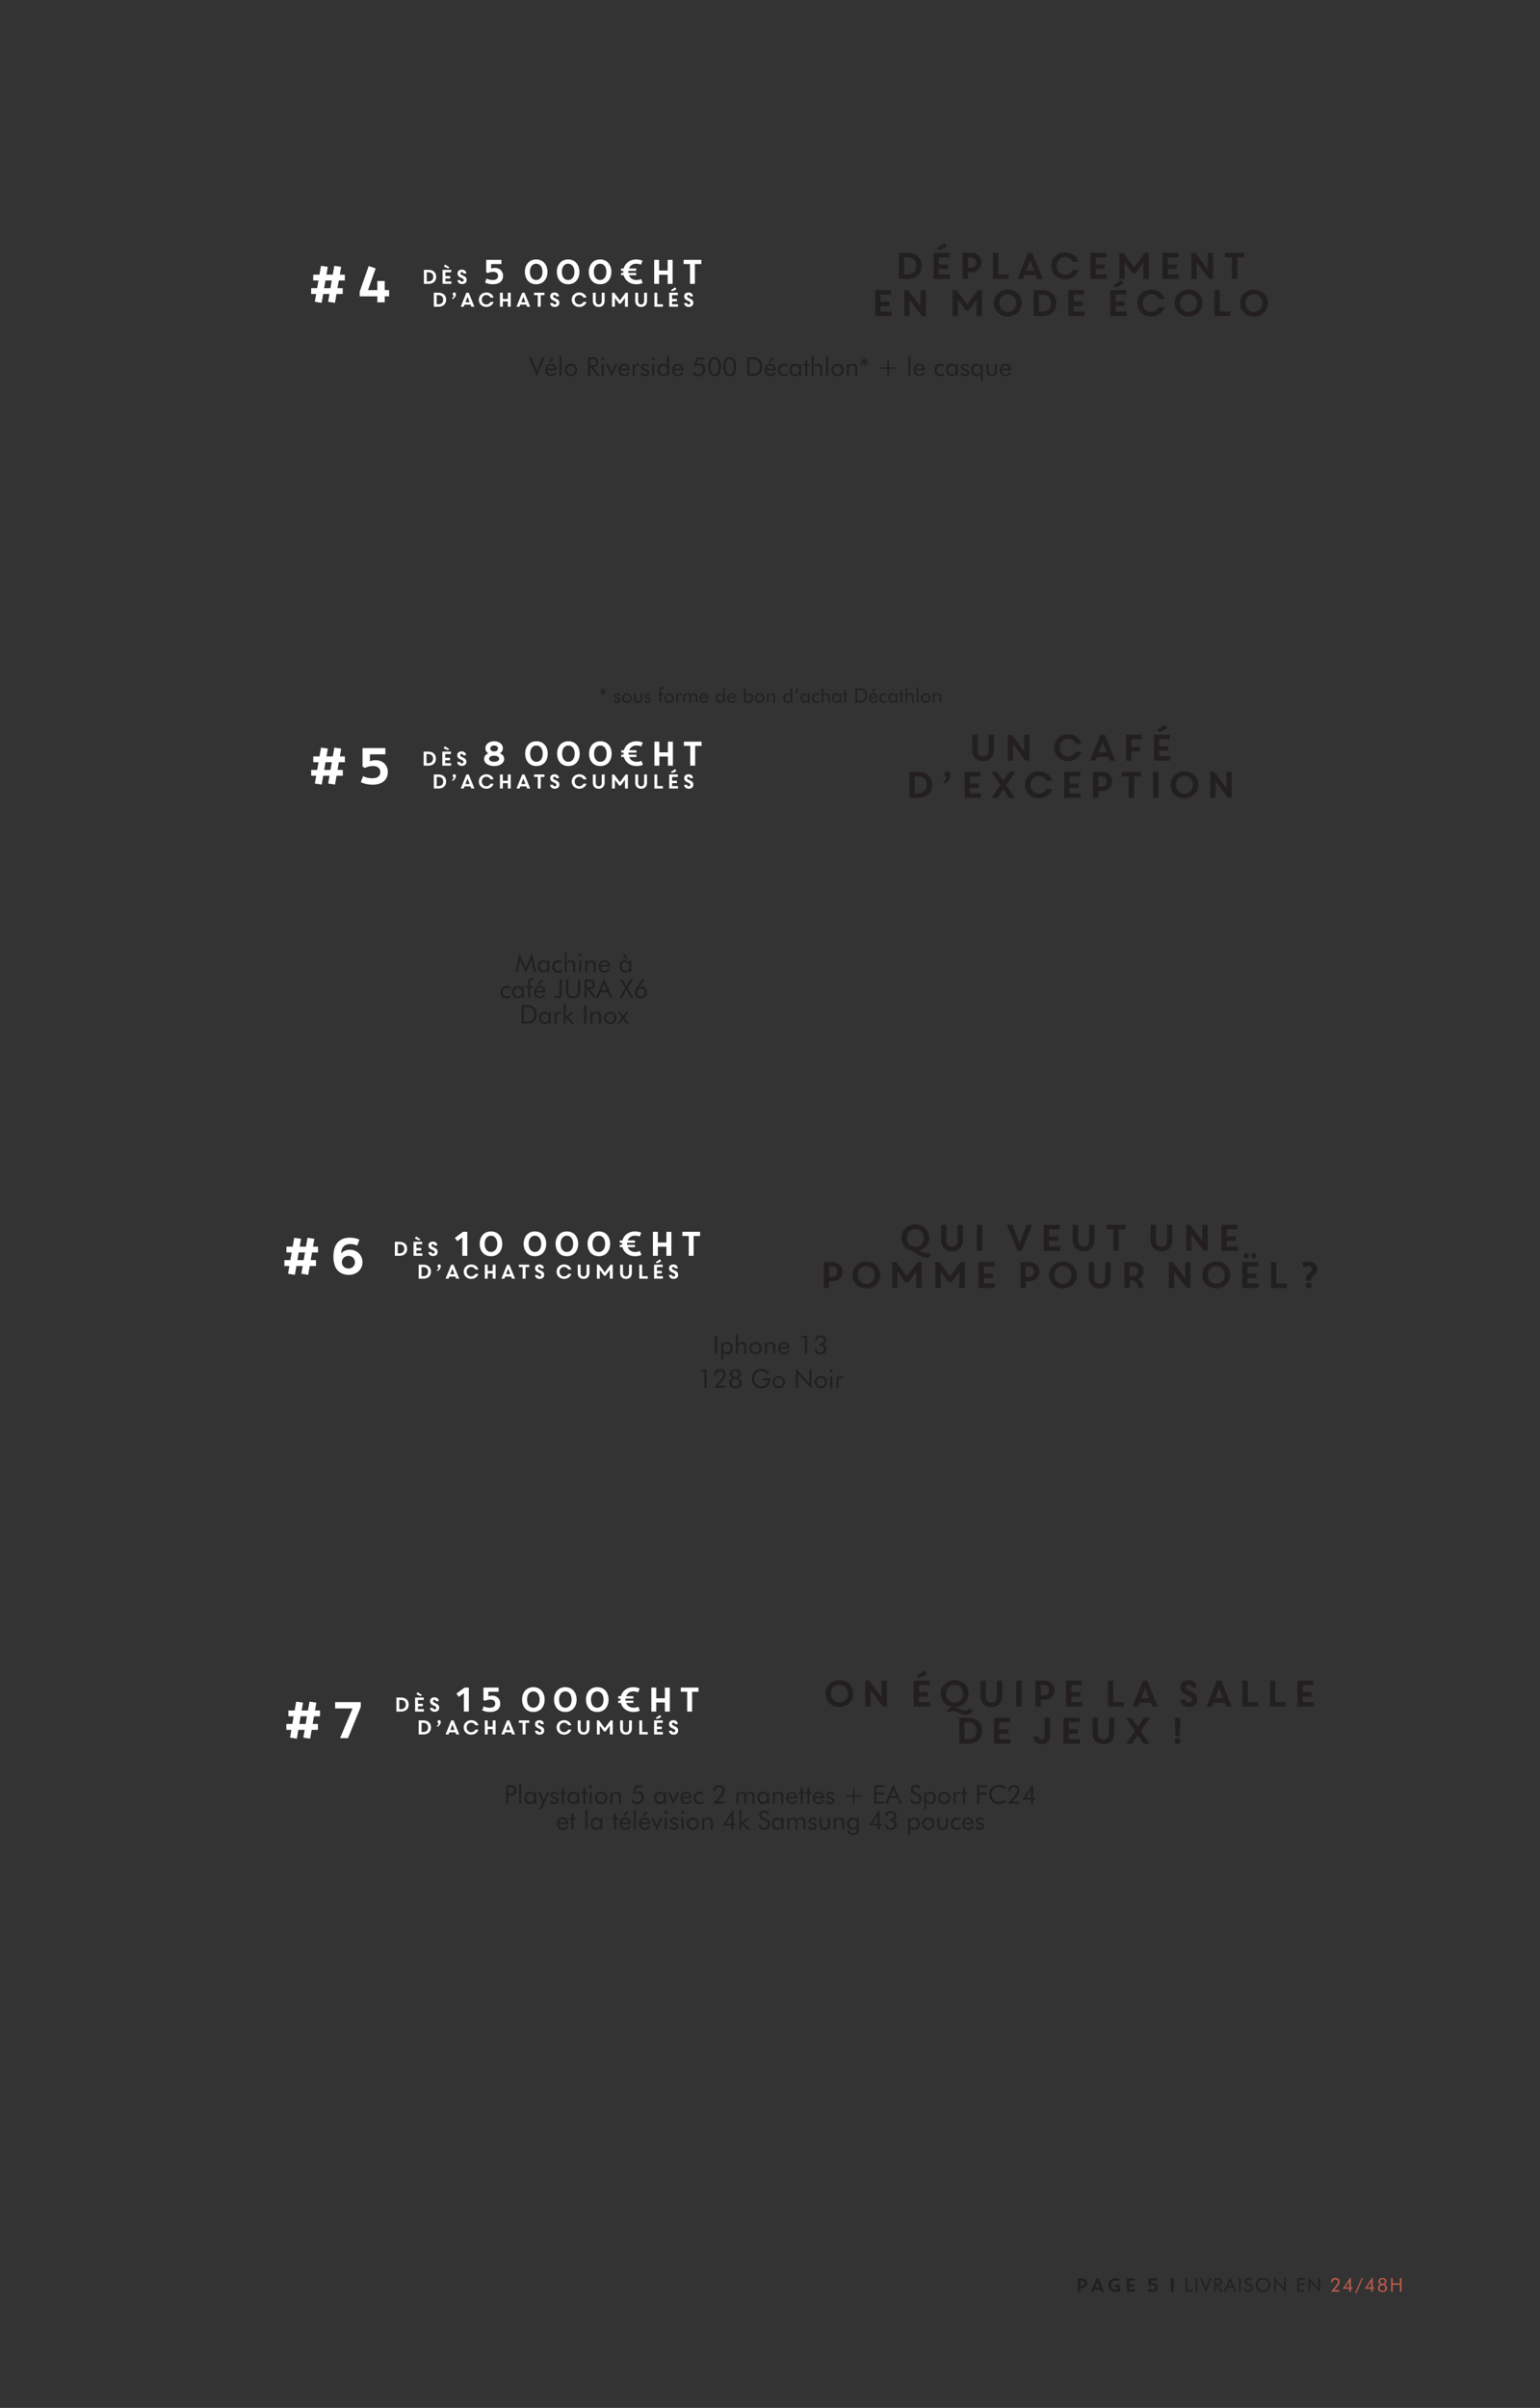 <svg preserveAspectRatio="none" height="841.89pt" viewBox="0 0 538.585 841.89" width="538.585pt" xmlns="http://www.w3.org/2000/svg" xmlns:xlink="http://www.w3.org/1999/xlink"><rect x="0" y="0" width="538.585" height="841.89" fill="#333333" stroke="none"/><clipPath><path d="m0 .27h538.164v841.242h-538.164zm0 0"/></clipPath><symbol id="a" overflow="visible"><path d="m8.484-4.531c0 1.953-1.328 2.953-3.031 2.953h-1.187v-5.922h1.187c1.703 0 3.031.984 3.031 2.969zm1.891-.016c0-2.875-1.984-4.547-4.937-4.547h-3.032v9.094h3.032c2.953 0 4.937-1.656 4.937-4.547zm0 0"/></symbol><symbol id="b" overflow="visible"><path d="m6.266-12.563-2.703 1.766.468.75c1.016-.219 2.235-.719 3-1.312zm-3.86 12.563h5.703v-1.578h-3.843v-1.906h3.125v-1.579h-3.125v-2.437h3.718v-1.594h-5.578zm0 0"/></symbol><symbol id="c" overflow="visible"><path d="m5.391-2.359c2.265 0 3.64-1.469 3.64-3.36 0-1.906-1.375-3.375-3.64-3.375h-2.985v9.094h1.86v-2.359zm1.75-3.36c0 1.141-.688 1.797-1.907 1.797h-.968v-3.609h.968c1.219 0 1.907.656 1.907 1.812zm0 0"/></symbol><symbol id="d" overflow="visible"><path d="m2.406 0h5.516v-1.578h-3.656v-7.516h-1.86zm0 0"/></symbol><symbol id="e" overflow="visible"><path d="m8.266 0h1.953l-3.672-9.094h-1.516l-3.672 9.094h1.954l.515-1.344h3.922zm-2.469-6.438 1.359 3.532h-2.734zm0 0"/></symbol><symbol id="f" overflow="visible"><path d="m1.75-4.547c0 2.797 2.188 4.703 4.875 4.703 2.188 0 4.094-1.281 4.672-3.297h-2c-.5 1.047-1.531 1.688-2.672 1.688-1.609 0-2.969-1.235-2.969-3.094s1.36-3.094 2.969-3.094c1.141 0 2.172.641 2.672 1.688h2c-.578-2-2.484-3.297-4.672-3.297-2.687 0-4.875 1.906-4.875 4.703zm0 0"/></symbol><symbol id="g" overflow="visible"><path d="m2.406 0h5.703v-1.578h-3.843v-1.906h3.125v-1.579h-3.125v-2.437h3.718v-1.594h-5.578zm0 0"/></symbol><symbol id="h" overflow="visible"><path d="m10.813-5.672v5.672h1.875v-9.094h-1.407l-3.734 5.016-3.75-5.016h-1.391v9.094h1.86v-5.672l2.812 3.75h.938zm0 0"/></symbol><symbol id="i" overflow="visible"><path d="m2.406 0h1.86v-5.719l4.328 5.719h1.375v-9.094h-1.86v5.703l-4.328-5.703h-1.375zm0 0"/></symbol><symbol id="j" overflow="visible"><path d="m4.188 0h1.859v-7.5h2.437v-1.594h-6.734v1.594h2.438zm0 0"/></symbol><symbol id="k" overflow="visible"/><symbol id="l" overflow="visible"><path d="m1.75-4.547c0 2.75 2.141 4.703 4.875 4.703 2.719 0 4.859-1.953 4.859-4.703s-2.14-4.703-4.859-4.703c-2.734 0-4.875 1.953-4.875 4.703zm1.906 0c0-1.828 1.313-3.094 2.969-3.094 1.641 0 2.969 1.266 2.969 3.094s-1.328 3.094-2.969 3.094c-1.656 0-2.969-1.266-2.969-3.094zm0 0"/></symbol><symbol id="m" overflow="visible"><path d="m8.484-4.531c0 1.953-1.328 2.953-3.031 2.953h-1.187v-5.922h1.187c1.703 0 3.031.984 3.031 2.969zm1.891-.016c0-2.875-1.984-4.547-4.937-4.547h-3.032v9.094h3.032c2.953 0 4.937-1.656 4.937-4.547zm0 0"/></symbol><symbol id="n" overflow="visible"><path d="m6.219.156c2.078 0 3.812-1.25 3.812-4v-5.25h-1.859v5.375c0 1.594-.938 2.266-1.953 2.266-1.016 0-1.953-.672-1.953-2.266v-5.375h-1.86v5.25c0 2.75 1.735 4 3.813 4zm0 0"/></symbol><symbol id="o" overflow="visible"><path d="m2.406 0h1.86v-3.219h3v-1.578h-3v-2.703h3.656v-1.594h-5.516zm0 0"/></symbol><symbol id="p" overflow="visible"><path d="m4.609-8.188c0-.718-.343-1.062-1.031-1.062-.703 0-1.047.344-1.047 1.062 0 .594.235.922.735 1-.078.625-.547 1.219-1.235 1.625l.407.625c1.359-.656 2.171-1.843 2.171-3.25zm0 0"/></symbol><symbol id="q" overflow="visible"><path d="m1.75 0h2.047l2.031-2.953 2.031 2.953h2.047l-3.047-4.438 3.172-4.656h-2.047l-2.156 3.141-2.156-3.141h-2.047l3.172 4.656zm0 0"/></symbol><symbol id="r" overflow="visible"><path d="m2.469-9.094v9.094h1.875v-9.094zm0 0"/></symbol><symbol id="s" overflow="visible"><path d="m1.75-4.547c0 2.75 2.141 4.703 4.875 4.703 2.719 0 4.859-1.953 4.859-4.703s-2.14-4.703-4.859-4.703c-2.734 0-4.875 1.953-4.875 4.703zm1.906 0c0-1.828 1.313-3.094 2.969-3.094 1.641 0 2.969 1.266 2.969 3.094s-1.328 3.094-2.969 3.094c-1.656 0-2.969-1.266-2.969-3.094zm0 0"/></symbol><symbol id="t" overflow="visible"><path d="m10.344 2.891c1.297 0 2.172-.422 2.812-1.469l-1.437-1c-.266.641-.688.937-1.406.937-1.407 0-2.11-.812-3.704-.953.125-.078.266-.156.532-.281 2.484-.234 4.343-2.094 4.343-4.672 0-2.75-2.14-4.703-4.859-4.703-2.734 0-4.875 1.953-4.875 4.703 0 2.422 1.641 4.203 3.875 4.61-.812.453-1.312.89-1.703 1.421l.594.547c.453-.297 1.031-.468 1.672-.468 1.234 0 2.312 1.328 4.156 1.328zm-6.688-7.438c0-1.828 1.313-3.094 2.969-3.094 1.641 0 2.969 1.266 2.969 3.094s-1.328 3.094-2.969 3.094c-1.656 0-2.969-1.266-2.969-3.094zm0 0"/></symbol><symbol id="u" overflow="visible"><path d="m4.969.156c1.828 0 2.984-1.078 2.984-2.687 0-1.266-.594-2.078-2.406-2.86-1.281-.547-1.656-.875-1.656-1.406 0-.469.297-.844.922-.844.609 0 .984.375.984.938h1.891c0-1.578-1.219-2.547-2.844-2.547-1.75 0-2.844.984-2.844 2.469 0 1.328.641 2.187 2.453 2.937 1.235.5 1.594.844 1.594 1.422 0 .594-.406.969-1.047.969s-1.094-.313-1.156-.969h-1.891c.094 1.469 1.188 2.578 3.016 2.578zm0 0"/></symbol><symbol id="v" overflow="visible"><path d="m4.391.156c1.703 0 2.89-.984 2.89-2.703v-6.547h-1.859v6.485c0 .812-.406 1.156-1.031 1.156s-1.032-.375-1.032-1.094h-1.859c0 1.734 1.188 2.703 2.891 2.703zm0 0"/></symbol><symbol id="w" overflow="visible"><path d="m2.578-9.094v1.844l.219 4.656h1.406l.235-4.656v-1.844zm.922 9.25c.703 0 1.047-.344 1.047-1.047 0-.718-.344-1.062-1.047-1.062s-1.031.344-1.031 1.062c0 .703.328 1.047 1.031 1.047zm0 0"/></symbol><symbol id="x" overflow="visible"><path d="m1.75-4.547c0 2.453 1.703 4.281 4 4.625 1.719 1.344 3.438 2.375 5.656 2.375.141-.578.563-1.109.563-1.687-.235.031-.453.047-.656.047-1.36 0-2.422-.391-3.235-.844 2-.563 3.406-2.266 3.406-4.516 0-2.75-2.14-4.703-4.859-4.703-2.734 0-4.875 1.953-4.875 4.703zm1.906 0c0-1.828 1.313-3.094 2.969-3.094 1.641 0 2.969 1.266 2.969 3.094s-1.328 3.094-2.969 3.094c-1.656 0-2.969-1.266-2.969-3.094zm0 0"/></symbol><symbol id="y" overflow="visible"><path d="m3.578-9.094h-1.953l3.672 9.094h1.5l3.687-9.094h-1.953l-2.484 6.438zm0 0"/></symbol><symbol id="z" overflow="visible"><path d="m4.266-2.656h.672c1.265 0 2.109.922 2.265 2.406l.031.25h1.813l-.016-.266c-.14-1.39-.703-2.39-1.609-2.937 1.062-.5 1.687-1.485 1.687-2.703 0-1.782-1.343-3.188-3.578-3.188h-3.125v9.094h1.86zm0-4.875h1.234c1.016 0 1.719.578 1.719 1.656 0 1.094-.703 1.672-1.719 1.672h-1.234zm0 0"/></symbol><symbol id="A" overflow="visible"><path d="m2.406 0h5.703v-1.578h-3.843v-1.906h3.125v-1.579h-3.125v-2.437h3.718v-1.594h-5.578zm.469-11.281c0 .562.313.875.891.875s.875-.313.875-.875c0-.578-.297-.891-.875-.891s-.891.313-.891.891zm2.734 0c0 .562.297.875.875.875.594 0 .891-.313.891-.875 0-.578-.297-.891-.891-.891-.578 0-.875.313-.875.891zm0 0"/></symbol><symbol id="B" overflow="visible"><path d="m4.281.156c.703 0 1.047-.344 1.047-1.047 0-.718-.344-1.062-1.047-1.062s-1.031.344-1.031 1.062c0 .703.328 1.047 1.031 1.047zm-1.765-7.39c.468-.25 1.093-.407 1.625-.407.734 0 1.297.297 1.297.985 0 .593-.344 1.015-1.016 1.484-.75.531-1.047 1.063-1.047 1.984v.594h1.813v-.437c0-.594.187-.828.828-1.266.781-.547 1.328-1.312 1.328-2.375 0-1.594-1.188-2.578-2.906-2.578-.938 0-1.797.203-2.485.531zm0 0"/></symbol><symbol id="C" overflow="visible"><path d="m2.609.25-2.718-6.688h.828l1.89 4.922 1.875-4.922h.829zm0 0"/></symbol><symbol id="D" overflow="visible"><path d="m3.563-2.469c-.032-.351-.153-.625-.36-.812-.211-.196-.5-.297-.875-.297-.336 0-.617.105-.844.312-.218.2-.343.465-.375.797zm.734.563h-3.188v.062c0 .43.118.778.36 1.047.25.262.57.391.969.391.269 0 .515-.071.734-.219.219-.145.41-.363.578-.656l.516.359c-.2.367-.453.641-.766.828-.312.176-.68.266-1.094.266-.617 0-1.109-.203-1.484-.61-.375-.406-.563-.937-.563-1.593 0-.625.188-1.133.563-1.532.375-.406.851-.609 1.437-.609.594 0 1.063.195 1.407.578.351.375.531.891.531 1.547zm-2.609-2.75.89-1.532h.891l-1.25 1.532zm0 0"/></symbol><symbol id="E" overflow="visible"><path d="m.734 0v-6.813h.704v6.813zm0 0"/></symbol><symbol id="F" overflow="visible"><path d="m1.109-2c0 .43.141.789.422 1.078.282.293.625.438 1.032.438.406 0 .75-.145 1.031-.438.281-.289.422-.648.422-1.078 0-.426-.141-.785-.422-1.078-.281-.289-.625-.438-1.031-.438-.407 0-.75.149-1.032.438-.281.293-.422.652-.422 1.078zm-.734 0c0-.289.051-.566.156-.828.114-.27.274-.504.485-.703.207-.207.441-.364.703-.469.269-.113.551-.172.844-.172.289 0 .566.059.828.172.269.105.507.262.718.469.207.211.364.445.469.703.113.262.172.539.172.828 0 .293-.059.57-.172.828-.105.262-.262.492-.469.688-.211.218-.449.382-.718.484-.262.113-.539.172-.828.172-.293 0-.575-.059-.844-.172-.262-.102-.496-.258-.703-.469-.211-.207-.371-.441-.485-.703-.105-.258-.156-.535-.156-.828zm0 0"/></symbol><symbol id="G" overflow="visible"/><symbol id="H" overflow="visible"><path d="m.781 0v-6.438h1.5c.438 0 .754.028.953.079.196.054.375.136.532.25.187.148.332.343.437.593.102.25.156.528.156.828 0 .532-.148.938-.437 1.219-.293.274-.727.406-1.297.406h-.141l2.469 3.063h-.969l-2.359-3.063h-.109v3.063zm.735-5.781v2.14h.593c.594 0 .989-.07 1.188-.218.207-.157.312-.426.312-.813 0-.414-.105-.703-.312-.859-.211-.164-.606-.25-1.188-.25zm0 0"/></symbol><symbol id="I" overflow="visible"><path d="m.578-5.953c0-.145.047-.266.141-.36.101-.093.222-.14.359-.14.133 0 .25.055.344.156.101.094.156.211.156.344 0 .137-.047.258-.14.359-.094.094-.215.141-.36.141-.137 0-.258-.047-.359-.141-.094-.101-.141-.222-.141-.359zm.156 5.953v-4.016h.704v4.016zm0 0"/></symbol><symbol id="J" overflow="visible"><path d="m2.031.25-2-4.266h.782l1.203 2.797 1.218-2.797h.766zm0 0"/></symbol><symbol id="K" overflow="visible"><path d="m3.563-2.469c-.032-.351-.153-.625-.36-.812-.211-.196-.5-.297-.875-.297-.336 0-.617.105-.844.312-.218.2-.343.465-.375.797zm.734.563h-3.188v.062c0 .43.118.778.36 1.047.25.262.57.391.969.391.269 0 .515-.071.734-.219.219-.145.41-.363.578-.656l.516.359c-.2.367-.453.641-.766.828-.312.176-.68.266-1.094.266-.617 0-1.109-.203-1.484-.61-.375-.406-.563-.937-.563-1.593 0-.625.188-1.133.563-1.532.375-.406.851-.609 1.437-.609.594 0 1.063.195 1.407.578.351.375.531.891.531 1.547zm0 0"/></symbol><symbol id="L" overflow="visible"><path d="m.719 0v-4.016h.609v.828c.176-.343.367-.585.578-.734.207-.156.461-.234.766-.234.082 0 .16.008.234.015.082.012.16.032.235.063l-.235.625c-.074-.031-.148-.051-.218-.063-.075-.007-.141-.015-.204-.015-.367 0-.64.133-.828.39-.179.262-.265.657-.265 1.188v1.953zm0 0"/></symbol><symbol id="M" overflow="visible"><path d="m.281-.672.578-.406c.114.219.254.383.422.484.176.106.379.156.61.156.226 0 .41-.05.547-.156.132-.113.203-.258.203-.437 0-.145-.047-.266-.141-.36-.094-.093-.258-.175-.484-.25-.024-.007-.059-.023-.11-.047-.98-.332-1.468-.753-1.468-1.265 0-.352.128-.645.39-.875.258-.227.602-.344 1.031-.344.344 0 .641.074.891.219.25.137.426.336.531.594l-.547.328c-.086-.176-.211-.313-.375-.407-.156-.101-.339-.156-.546-.156-.211 0-.375.059-.5.172-.125.106-.188.246-.188.422 0 .25.266.461.797.625.101.031.18.059.234.078.438.137.739.297.907.484.175.18.265.415.265.704 0 .386-.137.699-.406.937-.274.227-.625.344-1.063.344-.375 0-.695-.07-.953-.203-.261-.145-.468-.36-.625-.641zm0 0"/></symbol><symbol id="N" overflow="visible"><path d="m3.781-1.984c0-.446-.125-.805-.375-1.079-.25-.281-.578-.421-.984-.421s-.727.125-.953.375c-.231.25-.344.593-.344 1.031 0 .492.113.875.344 1.156.226.281.551.422.969.422.414 0 .742-.129.984-.391.238-.257.359-.625.359-1.093zm.672-4.829v6.813h-.672v-.734c-.156.293-.367.515-.625.671-.25.157-.527.235-.828.235-.586 0-1.055-.195-1.406-.594-.356-.394-.531-.922-.531-1.578s.172-1.18.515-1.578c.352-.395.817-.594 1.391-.594.332 0 .617.078.859.234.25.149.453.372.61.672v-3.547zm0 0"/></symbol><symbol id="O" overflow="visible"><path d="m.938-3.219-.141-.015.766-3.141h2.812v.656h-2.297l-.406 1.656c.144-.07.301-.128.469-.171.164-.039.343-.063.531-.063.625 0 1.117.188 1.484.563.375.375.563.886.563 1.531 0 .742-.215 1.324-.641 1.75-.418.418-.996.625-1.734.625-.438 0-.813-.078-1.125-.235-.313-.156-.586-.394-.813-.718l.547-.625c.145.293.336.515.578.672.239.156.52.234.844.234.457 0 .828-.145 1.109-.438.282-.3.422-.695.422-1.187 0-.469-.148-.844-.437-1.125-.293-.281-.684-.422-1.172-.422-.25 0-.492.043-.719.125-.23.074-.445.184-.64.328zm0 0"/></symbol><symbol id="P" overflow="visible"><path d="m2.656.172c-.687 0-1.234-.297-1.64-.891-.399-.594-.594-1.41-.594-2.453 0-1.031.195-1.844.594-2.437.394-.594.937-.891 1.625-.891.707 0 1.257.297 1.656.891.394.586.594 1.398.594 2.437 0 1.055-.2 1.875-.594 2.469-.399.586-.945.875-1.641.875zm0-.625c.469 0 .821-.227 1.063-.688.25-.457.375-1.129.375-2.015 0-.883-.125-1.555-.375-2.016-.242-.469-.594-.703-1.063-.703-.461 0-.812.242-1.062.719-.25.468-.375 1.133-.375 1.984 0 .856.125 1.524.375 2 .25.481.601.719 1.062.719zm0 0"/></symbol><symbol id="Q" overflow="visible"><path d="m1.547-.719h.484c.789 0 1.336-.031 1.641-.094.312-.07.566-.191.766-.359.257-.219.457-.5.593-.844.145-.351.219-.754.219-1.203 0-.445-.07-.844-.203-1.187-.137-.344-.34-.625-.609-.844-.2-.176-.454-.297-.766-.359-.313-.071-.859-.11-1.641-.11h-.484zm-.766.719v-6.438h1.235c.906 0 1.547.047 1.922.141s.703.25.984.469c.363.281.641.648.828 1.094.195.437.297.945.297 1.515 0 .586-.094 1.094-.281 1.531-.188.438-.469.797-.844 1.079-.281.218-.606.375-.969.468-.355.094-.914.141-1.672.141zm0 0"/></symbol><symbol id="R" overflow="visible"><path d="m3.781-.953v.797c-.179.117-.383.195-.609.25-.231.051-.477.078-.734.078-.625 0-1.125-.195-1.5-.594-.375-.394-.563-.91-.563-1.547 0-.644.191-1.172.578-1.578.395-.414.899-.625 1.516-.625.219 0 .429.027.64.078.219.043.422.11.61.203v.735c-.18-.114-.36-.196-.547-.25-.188-.063-.375-.094-.563-.094-.461 0-.824.141-1.093.422-.274.281-.407.656-.407 1.125 0 .418.133.765.407 1.047.269.273.613.406 1.031.406.207 0 .41-.035.609-.109.196-.071.407-.188.625-.344zm0 0"/></symbol><symbol id="S" overflow="visible"><path d="m3.781-1.969c0-.457-.125-.82-.375-1.094-.25-.281-.574-.421-.968-.421-.418 0-.743.132-.969.39-.231.25-.344.606-.344 1.063 0 .48.113.855.344 1.125.238.261.57.39 1 .39.406 0 .722-.125.953-.375.238-.257.359-.617.359-1.078zm.672-2.047v4.016h-.672v-.734c-.168.293-.375.515-.625.671-.25.157-.527.235-.828.235-.586 0-1.055-.195-1.406-.594-.356-.394-.531-.922-.531-1.578 0-.664.172-1.191.515-1.578.344-.395.801-.594 1.375-.594.344 0 .633.078.875.234.25.149.453.372.61.672v-.75zm0 0"/></symbol><symbol id="T" overflow="visible"><path d="m.813-3.453h-.735v-.563h.735v-1.625h.703v1.625h.734v.563h-.734v3.453h-.703zm0 0"/></symbol><symbol id="U" overflow="visible"><path d="m.703 0v-6.813h.672v3.407c.176-.25.383-.438.625-.563.238-.133.52-.203.844-.203.476 0 .847.133 1.109.391.27.25.406.601.406 1.047v2.734h-.703v-2.375c0-.406-.09-.707-.265-.906-.168-.196-.43-.297-.782-.297-.211 0-.402.043-.578.125-.168.074-.304.18-.406.312-.086.106-.148.227-.187.36-.032.136-.047.371-.047.703v2.078zm0 0"/></symbol><symbol id="V" overflow="visible"><path d="m.703 0v-4.016h.672v.61c.176-.25.383-.438.625-.563.238-.133.52-.203.844-.203.476 0 .847.133 1.109.391.27.25.406.601.406 1.047v2.734h-.703v-2.375c0-.406-.09-.707-.265-.906-.168-.196-.43-.297-.782-.297-.211 0-.402.043-.578.125-.168.074-.304.18-.406.312-.086.106-.148.227-.187.36-.032.136-.047.371-.047.703v2.078zm0 0"/></symbol><symbol id="W" overflow="visible"><path d="m.672-3.953-.219-.391.985-.562-.985-.563.219-.39 1 .578-.016-1.157h.453l-.015 1.125.969-.546.218.39-.968.563.968.547-.218.406-.954-.563v1.11h-.453v-1.125zm0 0"/></symbol><symbol id="X" overflow="visible"><path d="m4.016-5.359v2.421h2.359v.5h-2.359v2.438h-.516v-2.438h-2.391v-.5h2.391v-2.421zm0 0"/></symbol><symbol id="Y" overflow="visible"><path d="m3.781-2c0-.469-.121-.832-.359-1.094-.242-.269-.57-.406-.984-.406-.418 0-.747.141-.985.422-.23.281-.344.668-.344 1.156 0 .449.114.797.344 1.047.238.25.555.375.953.375.414 0 .75-.133 1-.406.25-.282.375-.645.375-1.094zm.672 3.953h-.687v-2.687c-.157.304-.36.531-.61.687-.242.145-.527.219-.859.219-.586 0-1.047-.192-1.391-.578-.343-.395-.515-.926-.515-1.594 0-.656.175-1.18.531-1.578.351-.395.82-.594 1.406-.594.313 0 .594.078.844.234.25.157.453.383.609.672v-.75h.672zm0 0"/></symbol><symbol id="Z" overflow="visible"><path d="m1.344-4.016v1.969c0 .586.082.992.25 1.219.176.23.469.344.875.344s.691-.114.859-.344c.176-.227.266-.633.266-1.219v-1.969h.703v2.344c0 .606-.156 1.063-.469 1.375-.312.313-.773.469-1.375.469-.594 0-1.047-.156-1.359-.469-.313-.312-.469-.769-.469-1.375v-2.344zm0 0"/></symbol><symbol id="aa" overflow="visible"><path d="m1.516-2.891v2.891h-.735v-6.438h1.344c.469 0 .813.028 1.031.079.227.054.426.136.594.25.195.148.352.351.469.609.125.25.187.531.187.844 0 .304-.062.586-.187.843-.117.25-.274.45-.469.594-.168.125-.367.215-.594.266-.218.043-.562.062-1.031.062zm0-.687h.39c.657 0 1.098-.078 1.328-.235.227-.156.344-.425.344-.812 0-.406-.121-.691-.359-.859-.231-.164-.668-.25-1.313-.25h-.39zm0 0"/></symbol><symbol id="ab" overflow="visible"><path d="m.547 1.953 1.078-2.344-1.578-3.625h.797l1.172 2.875 1.234-2.875h.766l-2.703 5.969zm0 0"/></symbol><symbol id="ac" overflow="visible"><path d="m4.375-.734v.734h-3.875l1.359-1.609c.094-.102.223-.258.391-.469 1.051-1.238 1.578-2.102 1.578-2.594 0-.332-.121-.601-.359-.812-.231-.207-.531-.313-.906-.313-.407 0-.719.117-.938.344-.219.23-.328.558-.328.984v.063h-.719c0-.02-.008-.047-.015-.078 0-.039 0-.071 0-.094 0-.602.175-1.07.531-1.406.351-.344.847-.516 1.484-.516.625 0 1.113.156 1.469.469.351.312.531.75.531 1.312 0 .406-.121.828-.359 1.266-.242.43-.664.976-1.266 1.64l-1.015 1.079zm0 0"/></symbol><symbol id="ad" overflow="visible"><path d="m6.297 0v-2.375c0-.406-.086-.707-.25-.906-.156-.196-.406-.297-.75-.297-.188 0-.359.043-.516.125-.156.074-.289.18-.39.312-.086.106-.141.231-.172.375-.031.137-.047.368-.047.688v2.078h-.672v-2.375c0-.406-.086-.707-.25-.906-.156-.196-.406-.297-.75-.297-.187 0-.359.043-.516.125-.156.074-.293.18-.406.312-.074.106-.133.227-.172.36-.031.136-.047.371-.047.703v2.078h-.656v-4.016h.672v.61c.164-.25.363-.438.594-.563.238-.133.504-.203.797-.203.332 0 .613.074.843.219.227.137.399.34.516.609.164-.281.367-.488.609-.625.239-.133.516-.203.829-.203.445 0 .796.133 1.046.391.25.25.375.601.375 1.047v2.734zm0 0"/></symbol><symbol id="ae" overflow="visible"><path d="m.781 0v-6.438h3.391v.704h-2.641v1.843h2.641v.719h-2.641v2.453h2.641v.719zm0 0"/></symbol><symbol id="af" overflow="visible"><path d="m2.813-5-1.032 2.375h2.047zm0-1.688 2.921 6.688h-.828l-.843-1.969h-2.5l-.844 1.969h-.828zm0 0"/></symbol><symbol id="ag" overflow="visible"><path d="m3.109-3.578c.426.18.743.418.954.719.207.293.312.64.312 1.046 0 .594-.187 1.075-.562 1.438-.375.355-.872.531-1.485.531-.512 0-.937-.125-1.281-.375-.344-.258-.574-.629-.688-1.109l.688-.344c.094.387.242.684.453.891.219.199.492.297.828.297.375 0 .68-.11.922-.329.238-.226.359-.519.359-.875 0-.281-.086-.523-.25-.734-.168-.219-.418-.398-.75-.547l-.781-.344c-.43-.175-.746-.406-.953-.687-.211-.281-.312-.613-.312-1 0-.457.164-.836.5-1.141.343-.3.781-.453 1.312-.453.383 0 .719.086 1 .25.281.168.5.414.656.735l-.625.39c-.148-.238-.308-.422-.484-.547-.18-.125-.383-.187-.609-.187-.293 0-.532.09-.719.265-.18.18-.266.403-.266.672 0 .231.067.43.203.594.145.168.367.313.672.438zm0 0"/></symbol><symbol id="ah" overflow="visible"><path d="m1.359-2c0 .449.125.812.375 1.094.25.273.582.406 1 .406.395 0 .707-.125.938-.375.226-.25.344-.598.344-1.047 0-.488-.118-.875-.344-1.156-.231-.281-.547-.422-.953-.422-.418 0-.75.137-1 .406-.242.262-.36.625-.36 1.094zm-.656 3.953v-5.969h.656v.75c.157-.289.36-.515.61-.672.258-.156.547-.234.859-.234.582 0 1.047.199 1.391.594.351.398.531.922.531 1.578 0 .668-.172 1.199-.516 1.594-.343.386-.804.578-1.375.578-.336 0-.625-.074-.875-.219-.242-.156-.437-.383-.593-.687v2.687zm0 0"/></symbol><symbol id="ai" overflow="visible"><path d="m.781 0v-6.438h3.391v.704h-2.641v1.843h2.641v.719h-2.641v3.172zm0 0"/></symbol><symbol id="aj" overflow="visible"><path d="m6-4.891c-.312-.332-.648-.578-1-.734-.344-.164-.727-.25-1.141-.25-.343 0-.679.07-1 .203-.324.137-.605.328-.843.578-.25.25-.438.539-.563.86-.117.312-.172.664-.172 1.046 0 .293.035.571.11.829.07.25.179.48.328.687.258.367.578.649.953.844.375.199.781.297 1.219.297.406 0 .785-.082 1.14-.25.352-.176.676-.43.969-.766v1.016c-.324.23-.672.406-1.047.531-.367.113-.742.172-1.125.172-.344 0-.68-.055-1-.156-.324-.094-.625-.239-.906-.438-.469-.32-.828-.719-1.078-1.187-.242-.477-.36-1.004-.36-1.579 0-.488.079-.937.235-1.343.164-.407.422-.774.765-1.11.332-.32.696-.562 1.094-.718.395-.157.828-.235 1.297-.235.375 0 .734.059 1.078.172.352.117.703.293 1.047.531zm0 0"/></symbol><symbol id="ak" overflow="visible"><path d="m3.219 0v-1.391h-3.016l3.438-5.109h.328v4.484h.75v.625h-.75v1.391zm0-2.016v-2.812l-1.891 2.812zm0 0"/></symbol><symbol id="al" overflow="visible"><path d="m.719 0v-6.813h.687v4.61l1.938-1.813h.922l-2.016 1.828 2.188 2.188h-.969l-2.063-2.125v2.125zm0 0"/></symbol><symbol id="am" overflow="visible"><path d="m3.781-2c0-.445-.125-.805-.375-1.078-.242-.281-.562-.422-.968-.422-.418 0-.743.133-.969.391-.231.25-.344.605-.344 1.062 0 .481.113.856.344 1.125.238.262.57.391 1 .391.406 0 .722-.129.953-.391.238-.258.359-.617.359-1.078zm.672-2.016v3.938c0 .437-.031.75-.094.937-.062.188-.164.352-.296.5-.188.196-.418.344-.688.438-.273.101-.578.156-.922.156-.617 0-1.094-.14-1.437-.422-.336-.273-.512-.664-.532-1.172h.782v.047c0 .301.101.535.312.703.207.164.5.25.875.25.281 0 .516-.046.703-.14.196-.086.348-.215.453-.391.063-.105.102-.226.125-.359.032-.125.047-.313.047-.563v-.672c-.156.293-.359.516-.609.672-.25.145-.531.219-.844.219-.586 0-1.055-.191-1.406-.578-.356-.395-.531-.922-.531-1.578 0-.657.172-1.176.515-1.563.344-.383.801-.578 1.375-.578.332 0 .625.078.875.234.258.149.461.368.61.657v-.735zm0 0"/></symbol><symbol id="an" overflow="visible"><path d="m.5-1.625h.781v.062c0 .336.102.602.313.797.219.188.508.282.875.282.426 0 .754-.11.984-.329.238-.218.36-.523.36-.921 0-.407-.122-.711-.36-.922-.242-.219-.59-.328-1.047-.328-.062 0-.109 0-.14 0-.032 0-.059 0-.078 0v-.625c.019 0 .05.007.093.015h.11c.437 0 .769-.094 1-.281.226-.195.343-.488.343-.875 0-.332-.105-.598-.312-.797-.211-.195-.492-.297-.844-.297-.375 0-.668.094-.875.281-.211.18-.324.438-.344.782h-.75c.032-.551.211-.973.547-1.266.344-.301.828-.453 1.453-.453.582 0 1.047.156 1.391.469.352.304.531.715.531 1.234 0 .387-.105.715-.312.984-.199.262-.477.438-.828.532.375.062.672.234.89.515.219.282.328.637.328 1.063 0 .586-.195 1.043-.578 1.375-.375.332-.902.5-1.578.5-.594 0-1.07-.152-1.422-.453-.355-.313-.531-.723-.531-1.235zm0 0"/></symbol><symbol id="ao" overflow="visible"><path d="m.781 0v-6.438h.766v6.438zm0 0"/></symbol><symbol id="ap" overflow="visible"><path d="m2.453 0v-5.703h-1.312l.437-.672h1.625v6.375zm0 0"/></symbol><symbol id="aq" overflow="visible"><path d="m2.656-5.922c-.343 0-.621.102-.828.297-.211.187-.312.449-.312.781 0 .336.097.594.297.781.207.18.484.266.828.266.363 0 .644-.086.843-.266.207-.187.313-.445.313-.781 0-.332-.106-.594-.313-.781-.199-.195-.476-.297-.828-.297zm0 5.469c.426 0 .754-.113.985-.344.238-.226.359-.547.359-.953s-.121-.723-.359-.953c-.243-.238-.571-.36-.985-.36-.418 0-.746.122-.984.36-.242.23-.359.547-.359.953s.113.727.343.953c.239.231.571.344 1 .344zm-.843-2.953c-.356-.114-.625-.289-.813-.532-.18-.25-.266-.566-.266-.953 0-.468.176-.851.532-1.156.351-.301.816-.453 1.39-.453.594 0 1.063.156 1.407.469.351.304.531.703.531 1.203 0 .355-.102.656-.297.906-.188.242-.453.414-.797.516.414.125.738.34.969.64.238.293.359.649.359 1.063 0 .586-.195 1.043-.578 1.375-.387.332-.918.5-1.594.5-.668 0-1.195-.168-1.578-.5-.387-.332-.578-.785-.578-1.36 0-.425.113-.789.344-1.093.226-.301.551-.508.969-.625zm0 0"/></symbol><symbol id="ar" overflow="visible"><path d="m4.313-3.328h2.656v.219c0 1.011-.289 1.812-.86 2.406-.574.586-1.359.875-2.359.875-.305 0-.59-.031-.859-.094-.274-.062-.528-.156-.766-.281-.523-.289-.93-.692-1.219-1.203-.281-.508-.422-1.094-.422-1.75 0-.532.082-1.008.25-1.438.176-.437.438-.82.782-1.156.289-.27.625-.473 1-.609.382-.145.812-.219 1.281-.219.613 0 1.148.117 1.609.344.457.218.832.554 1.125 1l-.64.515c-.231-.383-.516-.676-.86-.875-.343-.195-.746-.297-1.203-.297-.75 0-1.359.258-1.828.766-.461.5-.687 1.156-.687 1.969 0 .773.234 1.406.703 1.906.468.492 1.07.734 1.812.734.645 0 1.18-.195 1.61-.593.425-.395.66-.907.703-1.532h-1.828zm0 0"/></symbol><symbol id="as" overflow="visible"><path d="m.781 0v-6.688l4.703 5.141v-4.891h.719v6.688l-4.703-5.078v4.828zm0 0"/></symbol><symbol id="at" overflow="visible"><path d="m3.766.25-2-4.625-.797 4.375h-.75l1.297-6.688 2.25 5.329 2.25-5.329 1.312 6.688h-.75l-.812-4.375zm0 0"/></symbol><symbol id="au" overflow="visible"><path d="m3.781-1.969c0-.457-.125-.82-.375-1.094-.25-.281-.574-.421-.968-.421-.418 0-.743.132-.969.39-.231.25-.344.606-.344 1.063 0 .48.113.855.344 1.125.238.261.57.39 1 .39.406 0 .722-.125.953-.375.238-.257.359-.617.359-1.078zm.672-2.047v4.016h-.672v-.734c-.168.293-.375.515-.625.671-.25.157-.527.235-.828.235-.586 0-1.055-.195-1.406-.594-.356-.394-.531-.922-.531-1.578 0-.664.172-1.191.515-1.578.344-.395.801-.594 1.375-.594.344 0 .633.078.875.234.25.149.453.372.61.672v-.75zm-1.265-.64h-.532l-1.25-1.532h.891zm0 0"/></symbol><symbol id="av" overflow="visible"><path d="m.891 0v-3.453h-.782v-.563h.782v-1.172c0-.664.082-1.113.25-1.343.164-.239.468-.36.906-.36.101 0 .203.012.297.032.101.011.203.031.297.062v.703c-.094-.051-.188-.086-.282-.109-.086-.02-.171-.031-.265-.031-.199 0-.34.07-.422.203-.074.125-.109.437-.109.937v1.078h1.078v.563h-1.063v3.453zm0 0"/></symbol><symbol id="aw" overflow="visible"><path d="m2-6.438h.766v5.016c0 .543-.121.945-.36 1.203-.23.258-.593.391-1.093.391-.262 0-.5-.055-.719-.156-.211-.102-.406-.266-.594-.485l.5-.5c.164.168.313.289.438.36.132.062.273.093.421.093.239 0 .407-.082.5-.25.094-.175.141-.519.141-1.031zm0 0"/></symbol><symbol id="ax" overflow="visible"><path d="m.75-6.438h.766v4c0 .657.132 1.137.406 1.438.281.305.719.453 1.312.453.594 0 1.024-.148 1.297-.453.282-.301.422-.781.422-1.438v-4h.781v4c0 .875-.211 1.532-.625 1.969-.418.43-1.043.641-1.875.641-.836 0-1.461-.211-1.875-.641-.406-.437-.609-1.094-.609-1.969zm0 0"/></symbol><symbol id="ay" overflow="visible"><path d="m-.047 0 1.969-3.422-1.844-3.016h.922l1.375 2.454 1.328-2.454h.875l-1.828 3.094 2.063 3.344h-.907l-1.578-2.766-1.515 2.766zm0 0"/></symbol><symbol id="az" overflow="visible"><path d="m1.313-1.875c0 .437.117.781.359 1.031.238.25.562.375.969.375.406 0 .726-.129.968-.39.239-.258.36-.598.36-1.016 0-.445-.125-.797-.375-1.047-.242-.258-.571-.391-.985-.391-.386 0-.699.137-.937.407-.242.261-.359.605-.359 1.031zm.515-1.766c.156-.101.313-.175.469-.218.164-.051.336-.079.516-.079.582 0 1.05.184 1.406.547.363.368.547.844.547 1.438 0 .648-.211 1.164-.625 1.547-.407.386-.961.578-1.657.578-.586 0-1.058-.192-1.421-.578-.368-.383-.547-.895-.547-1.532 0-.601.406-1.476 1.218-2.625l.032-.046 1.468-2.079.672.344zm0 0"/></symbol><symbol id="aA" overflow="visible"><path d="m0 0 1.547-2.078-1.5-1.938h.859l1.032 1.438 1.062-1.438h.859l-1.515 1.938 1.547 2.078h-.844l-1.109-1.563-1.079 1.563zm0 0"/></symbol><symbol id="aB" overflow="visible"><path d="m4.578-2.438c0 1.047-.719 1.579-1.64 1.579h-.641v-3.188h.641c.921 0 1.64.531 1.64 1.609zm1.016-.015c0-1.547-1.078-2.453-2.656-2.453h-1.641v4.906h1.641c1.578 0 2.656-.891 2.656-2.453zm0 0"/></symbol><symbol id="aC" overflow="visible"><path d="m1.766-6.125c.422.328 1.078.594 1.625.703l.25-.391-1.453-.968zm-.469 6.125h3.078v-.859h-2.078v-1.016h1.687v-.859h-1.687v-1.313h2.016v-.859h-3.016zm0 0"/></symbol><symbol id="aD" overflow="visible"><path d="m2.688.078c.984 0 1.593-.578 1.593-1.437 0-.688-.312-1.125-1.297-1.547-.687-.297-.89-.469-.89-.766 0-.234.172-.437.5-.437s.531.203.531.5h1.016c0-.86-.657-1.375-1.532-1.375-.937 0-1.531.531-1.531 1.328 0 .718.344 1.187 1.328 1.578.657.281.86.469.86.781 0 .313-.235.516-.578.516-.329 0-.579-.172-.61-.516h-1.031c.062.781.641 1.375 1.641 1.375zm0 0"/></symbol><symbol id="aE" overflow="visible"><path d="m4.578-2.438c0 1.047-.719 1.579-1.64 1.579h-.641v-3.188h.641c.921 0 1.64.531 1.64 1.609zm1.016-.015c0-1.547-1.078-2.453-2.656-2.453h-1.641v4.906h1.641c1.578 0 2.656-.891 2.656-2.453zm0 0"/></symbol><symbol id="aF" overflow="visible"><path d="m2.484-4.422c0-.375-.187-.562-.562-.562s-.563.187-.563.562c0 .328.125.5.391.547-.031.344-.281.656-.656.875l.219.344c.734-.36 1.171-1 1.171-1.766zm0 0"/></symbol><symbol id="aG" overflow="visible"><path d="m4.453 0h1.063l-1.985-4.906h-.812l-1.985 4.906h1.047l.282-.734h2.109zm-1.328-3.469.734 1.906h-1.468zm0 0"/></symbol><symbol id="aH" overflow="visible"><path d="m.938-2.453c0 1.515 1.187 2.531 2.625 2.531 1.187 0 2.218-.687 2.531-1.766h-1.078c-.266.563-.828.907-1.453.907-.86 0-1.594-.672-1.594-1.672s.734-1.656 1.594-1.656c.625 0 1.187.343 1.453.906h1.078c-.313-1.094-1.344-1.781-2.531-1.781-1.438 0-2.625 1.031-2.625 2.531zm0 0"/></symbol><symbol id="aI" overflow="visible"><path d="m1.297 0h1v-1.859h1.75v1.859h1.016v-4.906h-1.016v2.187h-1.75v-2.187h-1zm0 0"/></symbol><symbol id="aJ" overflow="visible"><path d="m2.25 0h1.016v-4.047h1.312v-.859h-3.64v.859h1.312zm0 0"/></symbol><symbol id="aK" overflow="visible"/><symbol id="aL" overflow="visible"><path d="m3.359.078c1.11 0 2.047-.672 2.047-2.156v-2.828h-1v2.89c0 .875-.5 1.235-1.047 1.235-.546 0-1.062-.36-1.062-1.235v-2.89h-1v2.828c0 1.484.937 2.156 2.062 2.156zm0 0"/></symbol><symbol id="aM" overflow="visible"><path d="m5.828-3.063v3.063h1.016v-4.906h-.766l-2.015 2.703-2.016-2.703h-.75v4.906h1v-3.063l1.516 2.032h.5zm0 0"/></symbol><symbol id="aN" overflow="visible"><path d="m1.297 0h2.969v-.859h-1.969v-4.047h-1zm0 0"/></symbol><symbol id="aO" overflow="visible"><path d="m3.375-6.781-1.453.968.25.391c.547-.109 1.203-.375 1.625-.703zm-2.078 6.781h3.078v-.859h-2.078v-1.016h1.687v-.859h-1.687v-1.313h2.016v-.859h-3.016zm0 0"/></symbol><symbol id="aP" overflow="visible"/><symbol id="aQ" overflow="visible"><path d="m1.984-.469c.766.406 1.75.61 2.75.61 2.25 0 3.547-1.141 3.547-2.938 0-1.75-1.312-2.781-2.812-2.781-.5 0-1.016.094-1.36.265v-1.609h3.594v-1.469h-5.312v4.313l.578.328c.437-.266 1.125-.453 1.844-.453 1.031 0 1.718.469 1.718 1.437 0 .938-.734 1.422-1.922 1.422-.625 0-1.484-.172-2.093-.515zm0 0"/></symbol><symbol id="aR" overflow="visible"/><symbol id="aS" overflow="visible"><path d="m5.578.141c2.5 0 3.953-1.875 3.953-4.329 0-2.468-1.453-4.343-3.953-4.343-2.484 0-3.937 1.875-3.937 4.343 0 2.454 1.453 4.329 3.937 4.329zm0-1.485c-1.234 0-2.187-1-2.187-2.844 0-1.859.953-2.859 2.187-2.859 1.235 0 2.203 1 2.203 2.859 0 1.844-.968 2.844-2.203 2.844zm0 0"/></symbol><symbol id="aT" overflow="visible"><path d="m1.734-3.828v.812h.922c.516 1.985 2.328 3.157 4.36 3.157.828 0 1.609-.11 2.281-.469l-.531-1.375c-.485.25-1.047.359-1.703.359-1.079 0-2.141-.578-2.579-1.672h2.547v-.812h-2.734c-.016-.063-.031-.235-.031-.36s.015-.296.031-.359h2.734v-.828h-2.547c.407-1.031 1.344-1.672 2.485-1.672.656 0 1.281.109 1.75.328l.515-1.359c-.718-.328-1.468-.453-2.312-.453-1.984 0-3.75 1.218-4.266 3.156h-.922v.828h.797c-.015.094-.015.234-.015.359 0 .11 0 .25.015.36zm0 0"/></symbol><symbol id="aU" overflow="visible"><path d="m2.219 0h1.719v-3.188h3v3.188h1.734v-8.391h-1.734v3.735h-3v-3.735h-1.719zm0 0"/></symbol><symbol id="aV" overflow="visible"><path d="m3.859 0h1.719v-6.922h2.25v-1.469h-6.203v1.469h2.234zm0 0"/></symbol><symbol id="aW" overflow="visible"><path d="m5.25-8.531c-1.797 0-3.062 1.062-3.062 2.437 0 .828.453 1.438 1.046 1.797-.921.328-1.5 1.047-1.5 1.953 0 1.469 1.5 2.485 3.516 2.485s3.516-1.016 3.516-2.485c0-.906-.578-1.625-1.5-1.953.593-.359 1.047-.969 1.047-1.797 0-1.375-1.266-2.437-3.063-2.437zm0 7.187c-1.094 0-1.766-.469-1.766-1.062 0-.61.672-1.063 1.766-1.063s1.766.453 1.766 1.063c0 .593-.672 1.062-1.766 1.062zm0-3.625c-.781 0-1.344-.422-1.344-1.031s.563-1.047 1.344-1.047 1.344.438 1.344 1.047-.563 1.031-1.344 1.031zm0 0"/></symbol><symbol id="aX" overflow="visible"><path d="m4.188-6.438v6.438h1.734v-8.391h-1.516l-2.843 2.11.875 1.156zm0 0"/></symbol><symbol id="aY" overflow="visible"><path d="m14.375-7.641v-2.031h-1.75l.469-2.734-2.391-.36-.531 3.094h-2.203l.469-2.734-2.391-.36-.531 3.094h-2.188v2.031h1.828l-.453 2.688h-2.094v2.047h1.75l-.468 2.718 2.39.376.532-3.094h2.203l-.469 2.718 2.391.376.531-3.094h2.187v-2.047h-1.843l.468-2.688zm-6.766 0h2.204l-.454 2.688h-2.203zm0 0"/></symbol><symbol id="aZ" overflow="visible"><path d="m8.203-11.859-2.453-.813-3.141 8.938v1.64h6.172v2.094h2.578v-2.094h1.532v-2.187h-1.532v-3.188h-2.578v3.188h-3.265zm0 0"/></symbol><symbol id="a0" overflow="visible"><path d="m2.969-.703c1.172.609 2.64.922 4.14.922 3.375 0 5.313-1.719 5.313-4.422 0-2.61-1.953-4.156-4.219-4.156-.734 0-1.531.14-2.031.39v-2.422h5.391v-2.203h-7.985v6.485l.875.484c.656-.406 1.672-.688 2.766-.688 1.562 0 2.578.719 2.578 2.157 0 1.406-1.094 2.14-2.875 2.14-.938 0-2.234-.265-3.141-.765zm0 0"/></symbol><symbol id="a1" overflow="visible"><path d="m11.891-12.109c-.953-.469-2.235-.704-3.328-.704-3.063 0-4.922 1.594-5.516 4.141-.188.781-.266 1.688-.266 2.625 0 1.094.172 2.047.422 2.844.75 2.359 2.828 3.422 4.938 3.422 2.609 0 4.797-1.75 4.797-4.422 0-2.828-2.235-4.391-4.454-4.391-1.265 0-2.421.563-3.015 1.313.094-2.078 1.109-3.297 3.187-3.297.86 0 1.719.203 2.438.531zm-6.157 7.89c0-1.359 1.094-2.219 2.282-2.219 1.187 0 2.297.86 2.297 2.219 0 1.344-1.11 2.203-2.297 2.203-1.188 0-2.282-.859-2.282-2.203zm0 0"/></symbol><symbol id="a2" overflow="visible"><path d="m11.656-10.938v-1.656h-8.953v2.203h6.094l-4.391 10.391h2.782zm0 0"/></symbol><symbol id="a3" overflow="visible"><path d="m.516-3.078-.172-.297.765-.438-.765-.437.187-.313.766.454-.016-.891h.36l-.016.875.75-.438.172.313-.75.437.75.422-.172.313-.734-.422v.844h-.36v-.86zm0 0"/></symbol><symbol id="a4" overflow="visible"/><symbol id="a5" overflow="visible"><path d="m.219-.531.453-.297c.082.168.191.293.328.375.133.086.289.125.469.125.176 0 .316-.039.422-.125.113-.094.172-.211.172-.36 0-.101-.043-.191-.125-.265-.075-.07-.2-.141-.375-.203-.024-.008-.047-.02-.079-.032-.773-.257-1.156-.585-1.156-.984 0-.281.102-.504.313-.672.207-.176.472-.265.797-.265.269 0 .503.054.703.156.195.105.336.258.422.453l-.438.266c-.062-.133-.156-.239-.281-.313-.125-.082-.274-.125-.438-.125-.156 0-.289.047-.39.141-.094.086-.141.195-.141.328 0 .187.207.351.625.484.07.024.133.039.188.047.332.117.566.246.703.391.132.136.203.32.203.547 0 .293-.11.531-.328.718-.211.188-.481.282-.813.282-.293 0-.543-.055-.75-.157-.199-.113-.359-.285-.484-.515zm0 0"/></symbol><symbol id="a6" overflow="visible"><path d="m.859-1.563c0 .336.11.618.329.844.226.231.5.344.812.344.313 0 .578-.113.797-.344.219-.226.328-.508.328-.844 0-.32-.109-.597-.328-.828-.219-.226-.484-.343-.797-.343-.324 0-.594.117-.812.343-.219.231-.329.508-.329.828zm-.562 0c0-.226.039-.441.125-.64.082-.207.207-.391.375-.547.156-.156.332-.273.531-.359.207-.082.43-.125.672-.125.227 0 .441.043.641.125.207.086.394.203.562.359.156.156.274.34.36.547.082.211.125.422.125.64 0 .231-.043.45-.125.657-.086.199-.204.375-.36.531-.168.168-.355.293-.562.375-.211.094-.422.141-.641.141-.23 0-.449-.047-.656-.141-.211-.082-.391-.203-.547-.359-.168-.164-.293-.348-.375-.547-.086-.196-.125-.414-.125-.657zm0 0"/></symbol><symbol id="a7" overflow="visible"><path d="m1.047-3.125v1.531c0 .449.066.766.203.953.133.18.359.266.672.266.32 0 .547-.086.672-.266.133-.175.203-.492.203-.953v-1.531h.547v1.828c0 .469-.125.828-.375 1.078-.242.239-.594.36-1.063.36-.461 0-.812-.121-1.062-.36-.242-.25-.36-.609-.36-1.078v-1.828zm0 0"/></symbol><symbol id="a8" overflow="visible"><path d="m.688 0v-2.688h-.61v-.437h.61v-.906c0-.52.062-.867.187-1.047.133-.188.375-.281.719-.281.082 0 .16.007.234.015.07.012.145.028.219.047v.563c-.063-.039-.133-.067-.203-.079-.074-.019-.149-.031-.219-.031-.156 0-.266.055-.328.156-.055.094-.078.336-.078.719v.844h.828v.437h-.813v2.688zm0 0"/></symbol><symbol id="a9" overflow="visible"><path d="m.547 0v-3.125h.484v.641c.145-.27.297-.461.453-.579.164-.113.364-.171.594-.171.063 0 .125.007.188.015.062.012.117.028.172.047l-.172.484c-.063-.019-.125-.035-.188-.046-.055-.008-.101-.016-.14-.016-.293 0-.512.105-.657.312-.136.2-.203.5-.203.907v1.531zm0 0"/></symbol><symbol id="ba" overflow="visible"><path d="m4.906 0v-1.844c0-.312-.07-.547-.203-.703-.125-.156-.32-.234-.578-.234-.148 0-.281.031-.406.093-.117.055-.215.137-.297.25-.063.075-.109.168-.141.282-.031.105-.047.289-.047.547v1.609h-.515v-1.844c0-.312-.063-.547-.188-.703s-.324-.234-.593-.234c-.137 0-.266.031-.391.093-.125.055-.231.137-.313.25-.062.075-.109.165-.14.266-.024.106-.031.293-.031.563v1.609h-.516v-3.125h.516v.484c.132-.207.289-.359.468-.453.188-.094.395-.14.625-.14.25 0 .461.054.641.156.176.105.312.262.406.469.133-.207.289-.364.469-.469.187-.102.406-.156.656-.156.344 0 .613.101.813.296.195.188.297.461.297.813v2.125zm0 0"/></symbol><symbol id="bb" overflow="visible"><path d="m2.766-1.922c-.024-.269-.118-.476-.282-.625-.156-.156-.382-.234-.671-.234-.262 0-.481.078-.657.234-.168.156-.265.367-.297.625zm.578.438h-2.485v.046c0 .336.094.606.282.813.195.211.445.312.75.312.218 0 .41-.054.578-.171.164-.114.312-.286.437-.516l.407.281c-.157.281-.356.496-.594.641-.242.144-.524.219-.844.219-.48 0-.867-.157-1.156-.469-.293-.32-.438-.738-.438-1.25 0-.488.145-.891.438-1.203.289-.313.66-.469 1.109-.469.469 0 .836.152 1.11.453.269.293.406.695.406 1.203zm0 0"/></symbol><symbol id="bc" overflow="visible"><path d="m2.938-1.547c0-.351-.102-.633-.297-.844-.188-.207-.438-.312-.75-.312-.325 0-.575.101-.75.297-.18.187-.266.453-.266.797 0 .375.086.671.266.89.187.219.437.328.75.328.32 0 .578-.097.765-.297.188-.207.282-.492.282-.859zm.515-3.75v5.297h-.515v-.563c-.125.219-.29.391-.485.516-.187.125-.402.188-.64.188-.461 0-.825-.157-1.094-.469-.274-.313-.406-.723-.406-1.235 0-.507.128-.914.39-1.218.27-.301.629-.453 1.078-.453.258 0 .485.058.672.171.195.118.352.29.469.516v-2.75zm0 0"/></symbol><symbol id="bd" overflow="visible"><path d="m1.063-1.547c0 .367.085.652.265.859.188.2.445.297.781.297.313 0 .555-.109.735-.328.187-.219.281-.515.281-.89 0-.344-.09-.61-.266-.797-.179-.196-.421-.297-.734-.297-.324 0-.586.105-.781.312-.188.211-.281.493-.281.844zm-.516-3.75h.531v2.75c.125-.226.281-.398.469-.516.187-.113.41-.171.672-.171.445 0 .801.152 1.062.453.27.304.407.711.407 1.218 0 .512-.137.922-.407 1.235-.273.312-.633.469-1.078.469-.25 0-.476-.063-.672-.188-.199-.125-.355-.297-.468-.516v.563h-.516zm0 0"/></symbol><symbol id="be" overflow="visible"><path d="m.547 0v-3.125h.516v.484c.132-.207.296-.359.484-.453.195-.094.422-.14.672-.14.363 0 .648.101.859.296.207.188.313.461.313.813v2.125h-.547v-1.844c0-.312-.071-.547-.203-.703-.137-.156-.34-.234-.61-.234-.168 0-.32.031-.453.093-.125.055-.23.137-.312.25-.075.075-.125.168-.157.282-.023.105-.031.289-.031.547v1.609zm0 0"/></symbol><symbol id="bf" overflow="visible"><path d="m.406-3.266.657-1.843.578.187-.828 1.828zm0 0"/></symbol><symbol id="bg" overflow="visible"><path d="m2.938-1.531c0-.352-.102-.633-.297-.844-.188-.219-.438-.328-.75-.328-.313 0-.563.101-.75.297-.18.199-.266.476-.266.828 0 .375.086.668.266.875.187.199.445.297.781.297.312 0 .555-.098.734-.297.188-.195.282-.473.282-.828zm.515-1.594v3.125h-.515v-.563c-.125.231-.29.407-.485.532-.187.113-.402.172-.64.172-.461 0-.825-.157-1.094-.469-.274-.313-.406-.723-.406-1.235 0-.507.128-.914.39-1.218.27-.301.629-.453 1.078-.453.258 0 .485.058.672.171.195.118.352.29.469.516v-.578zm0 0"/></symbol><symbol id="bh" overflow="visible"><path d="m2.953-.734v.609c-.148.086-.308.145-.484.188-.18.05-.371.078-.578.078-.481 0-.871-.149-1.172-.454-.293-.312-.438-.718-.438-1.218s.149-.907.453-1.219c.313-.32.707-.484 1.188-.484.164 0 .332.023.5.062.164.031.32.078.469.141v.578c-.137-.082-.278-.145-.422-.188-.149-.05-.293-.078-.438-.078-.355 0-.64.11-.859.328-.211.219-.313.512-.313.875 0 .325.102.594.313.813.219.211.488.312.812.312.157 0 .313-.023.469-.078.156-.062.32-.148.5-.265zm0 0"/></symbol><symbol id="bi" overflow="visible"><path d="m.547 0v-5.297h.516v2.656c.132-.207.296-.359.484-.453.195-.094.422-.14.672-.14.363 0 .648.101.859.296.207.188.313.461.313.813v2.125h-.547v-1.844c0-.312-.071-.547-.203-.703-.137-.156-.34-.234-.61-.234-.168 0-.32.031-.453.093-.125.055-.23.137-.312.25-.075.075-.125.168-.157.282-.023.105-.031.289-.031.547v1.609zm0 0"/></symbol><symbol id="bj" overflow="visible"><path d="m.625-2.688h-.562v-.437h.562v-1.266h.547v1.266h.578v.437h-.578v2.688h-.547zm0 0"/></symbol><symbol id="bk" overflow="visible"><path d="m1.203-.563h.375c.613 0 1.039-.023 1.281-.078.239-.05.438-.144.594-.281.207-.164.363-.383.469-.656.101-.27.156-.578.156-.922 0-.352-.055-.66-.156-.922-.106-.269-.262-.492-.469-.672-.156-.125-.359-.211-.609-.265-.242-.063-.664-.094-1.266-.094h-.375zm-.594.563v-5h.954c.707 0 1.207.039 1.5.109.289.075.546.196.765.36.289.218.508.5.656.843.145.344.219.743.219 1.188 0 .449-.074.844-.219 1.187-.148.344-.367.625-.656.844-.219.168-.469.289-.75.36-.281.074-.715.109-1.297.109zm0 0"/></symbol><symbol id="bl" overflow="visible"><path d="m2.766-1.922c-.024-.269-.118-.476-.282-.625-.156-.156-.382-.234-.671-.234-.262 0-.481.078-.657.234-.168.156-.265.367-.297.625zm.578.438h-2.485v.046c0 .336.094.606.282.813.195.211.445.312.75.312.218 0 .41-.054.578-.171.164-.114.312-.286.437-.516l.407.281c-.157.281-.356.496-.594.641-.242.144-.524.219-.844.219-.48 0-.867-.157-1.156-.469-.293-.32-.438-.738-.438-1.25 0-.488.145-.891.438-1.203.289-.313.66-.469 1.109-.469.469 0 .836.152 1.11.453.269.293.406.695.406 1.203zm-2.031-2.141.687-1.188h.688l-.969 1.188zm0 0"/></symbol><symbol id="bm" overflow="visible"><path d="m.578 0v-5.297h.547v5.297zm0 0"/></symbol><symbol id="bn" overflow="visible"><path d="m2.766-1.219c1.156 0 1.859-.75 1.859-1.719 0-.968-.703-1.718-1.859-1.718h-1.532v4.656h.954v-1.219zm.89-1.719c0 .594-.343.922-.968.922h-.5v-1.843h.5c.625 0 .968.343.968.921zm0 0"/></symbol><symbol id="bo" overflow="visible"><path d="m4.234 0h1l-1.875-4.656h-.781l-1.875 4.656h1l.266-.688h2zm-1.265-3.297.703 1.813h-1.406zm0 0"/></symbol><symbol id="bp" overflow="visible"><path d="m4.828-4.422c-.406-.219-.875-.312-1.406-.312-1.484 0-2.516 1.031-2.516 2.406 0 1.422 1.078 2.406 2.578 2.406.563 0 1.079-.078 1.563-.297v-2.187h-1.906v.812h.953v.781c-.156.047-.375.079-.578.079-.891 0-1.641-.594-1.641-1.594 0-.985.656-1.578 1.531-1.578.422 0 .766.062 1.125.234zm0 0"/></symbol><symbol id="bq" overflow="visible"><path d="m1.234 0h2.922v-.813h-1.968v-.968h1.593v-.813h-1.593v-1.25h1.906v-.812h-2.86zm0 0"/></symbol><symbol id="br" overflow="visible"/><symbol id="bs" overflow="visible"><path d="m1.094-.266c.437.235.984.344 1.531.344 1.25 0 1.969-.625 1.969-1.641 0-.953-.719-1.531-1.563-1.531-.265 0-.562.047-.75.141v-.891h2v-.812h-2.953v2.39l.328.188c.235-.156.61-.266 1.016-.266.578 0 .953.281.953.813 0 .515-.406.781-1.062.781-.344 0-.829-.094-1.172-.281zm0 0"/></symbol><symbol id="bt" overflow="visible"><path d="m1.266-4.656v4.656h.953v-4.656zm0 0"/></symbol><symbol id="bu" overflow="visible"><path d="m.578 0v-4.766h.563v4.219h1.797v.547zm0 0"/></symbol><symbol id="bv" overflow="visible"><path d="m.578 0v-4.766h.563v4.766zm0 0"/></symbol><symbol id="bw" overflow="visible"><path d="m1.938.188-2.016-4.954h.609l1.407 3.641 1.39-3.641h.61zm0 0"/></symbol><symbol id="bx" overflow="visible"><path d="m.578 0v-4.766h1.11c.32 0 .554.024.703.063.144.031.273.094.39.187.145.106.254.25.328.438.082.187.125.39.125.609 0 .399-.109.699-.328.906-.218.2-.543.297-.968.297h-.094l1.812 2.266h-.718l-1.735-2.266h-.078v2.266zm.547-4.281v1.593h.438c.437 0 .726-.054.875-.171.156-.114.234-.313.234-.594 0-.301-.078-.516-.234-.641-.157-.125-.45-.187-.875-.187zm0 0"/></symbol><symbol id="by" overflow="visible"><path d="m2.078-3.703-.765 1.765h1.515zm0-1.25 2.156 4.953h-.609l-.609-1.453h-1.86l-.625 1.453h-.609zm0 0"/></symbol><symbol id="bz" overflow="visible"><path d="m2.297-2.641c.312.137.547.313.703.532.156.218.234.476.234.765 0 .438-.14.793-.421 1.063-.274.273-.637.406-1.094.406-.375 0-.696-.094-.953-.281-.25-.196-.418-.473-.5-.828l.515-.25c.063.281.172.5.328.656.164.148.368.219.61.219.281 0 .508-.079.687-.235.176-.164.266-.383.266-.656 0-.207-.063-.391-.188-.547s-.308-.289-.546-.406l-.579-.235c-.324-.132-.562-.304-.718-.515-.157-.207-.235-.457-.235-.75 0-.332.125-.61.375-.828.258-.227.582-.344.969-.344.289 0 .539.062.75.187.207.118.367.293.484.532l-.468.297c-.106-.176-.227-.313-.36-.407-.136-.093-.289-.14-.453-.14-.211 0-.383.07-.515.203-.137.125-.204.293-.204.5 0 .168.051.312.157.437.101.125.265.235.484.328zm0 0"/></symbol><symbol id="bA" overflow="visible"><path d="m2.891-.406c.257 0 .504-.047.734-.141.238-.101.457-.25.656-.437.176-.188.313-.395.407-.625.101-.239.156-.493.156-.766 0-.258-.055-.508-.156-.75-.094-.238-.231-.453-.407-.641-.187-.187-.402-.328-.64-.422-.231-.101-.481-.156-.75-.156-.262 0-.512.055-.75.156-.231.094-.438.235-.625.422-.188.188-.328.403-.422.641-.094.242-.141.492-.141.75 0 .273.047.527.141.766.094.23.234.437.422.625.187.187.394.336.625.437.238.094.488.141.75.141zm2.547-1.969c0 .344-.063.668-.188.969-.125.304-.309.57-.547.797-.242.242-.515.421-.828.546-.312.126-.641.188-.984.188-.336 0-.657-.062-.969-.188-.313-.125-.59-.304-.828-.546-.242-.227-.422-.493-.547-.797-.125-.301-.188-.625-.188-.969 0-.332.063-.648.188-.953.125-.301.305-.57.547-.813.238-.226.515-.406.828-.531.312-.125.633-.187.969-.187.343 0 .672.062.984.187.313.125.586.305.828.531.238.231.422.496.547.797.125.305.188.625.188.969zm0 0"/></symbol><symbol id="bB" overflow="visible"><path d="m.578 0v-4.953l3.469 3.812v-3.625h.547v4.954l-3.485-3.766v3.578zm0 0"/></symbol><symbol id="bC" overflow="visible"/><symbol id="bD" overflow="visible"><path d="m.578 0v-4.766h2.5v.532h-1.937v1.359h1.937v.531h-1.937v1.813h1.937v.531zm0 0"/></symbol><symbol id="bE" overflow="visible"><path d="m3.234-.547v.547h-2.859l1-1.188c.07-.082.172-.195.297-.343.769-.914 1.156-1.555 1.156-1.922 0-.25-.09-.445-.265-.594-.168-.156-.391-.234-.672-.234-.305 0-.539.086-.703.25-.157.168-.235.406-.235.718v.063h-.531c0-.02 0-.039 0-.063 0-.031 0-.05 0-.062 0-.457.129-.813.391-1.063.257-.25.625-.375 1.093-.375.469 0 .832.122 1.094.36.258.23.391.555.391.969 0 .304-.09.617-.266.937-.18.313-.492.715-.937 1.203l-.75.797zm0 0"/></symbol><symbol id="bF" overflow="visible"><path d="m2.375 0v-1.031h-2.234l2.547-3.782h.25v3.329h.562v.453h-.562v1.031zm0-1.484v-2.094l-1.391 2.094zm0 0"/></symbol><symbol id="bG" overflow="visible"><path d="m2.328-4.859h.453l-2.343 5.484h-.438zm0 0"/></symbol><symbol id="bH" overflow="visible"><path d="m1.969-4.375c-.262 0-.469.074-.625.219-.149.136-.219.328-.219.578 0 .242.07.43.219.562.144.137.347.203.609.203.27 0 .477-.066.625-.203.156-.132.235-.32.235-.562 0-.25-.079-.442-.235-.578-.148-.145-.351-.219-.609-.219zm0 4.047c.312 0 .551-.082.719-.25.175-.176.265-.414.265-.719 0-.301-.09-.535-.265-.703-.168-.176-.407-.266-.719-.266-.313 0-.559.09-.735.266-.179.168-.265.402-.265.703 0 .305.082.543.25.719.176.168.426.25.75.25zm-.625-2.188c-.274-.082-.477-.211-.61-.39-.125-.188-.187-.422-.187-.703 0-.352.129-.641.391-.86.257-.226.601-.344 1.031-.344.437 0 .781.118 1.031.344.258.231.391.531.391.906 0 .25-.075.469-.219.657-.137.187-.328.32-.578.39.312.094.551.25.719.469.164.219.25.481.25.781 0 .438-.141.782-.422 1.032-.282.238-.672.359-1.172.359-.492 0-.883-.125-1.172-.375-.281-.25-.422-.582-.422-1 0-.313.082-.578.25-.797.164-.226.406-.383.719-.469zm0 0"/></symbol><symbol id="bI" overflow="visible"><path d="m.578 0v-4.766h.563v1.844h2.531v-1.844h.562v4.766h-.562v-2.391h-2.531v2.391zm0 0"/></symbol><g fill="#231f20"><use x="311.97" xlink:href="#a" y="97.512"/><use x="324.102" xlink:href="#b" y="97.512"/><use x="334.221" xlink:href="#c" y="97.512"/><use x="344.886" xlink:href="#d" y="97.512"/><use x="354.499" xlink:href="#e" y="97.512"/></g><g fill="#231f20"><use x="365.891" xlink:href="#f" y="97.512"/><use x="378.946" xlink:href="#g" y="97.512"/><use x="389.065" xlink:href="#h" y="97.512"/><use x="404.159" xlink:href="#g" y="97.512"/><use x="414.279" xlink:href="#i" y="97.512"/><use x="426.658" xlink:href="#j" y="97.512"/><use x="436.894" xlink:href="#k" y="97.512"/></g><use fill="#231f20" x="441.441" xlink:href="#k" y="97.512"/><g fill="#231f20"><use x="303.695" xlink:href="#g" y="110.502"/><use x="313.814" xlink:href="#i" y="110.502"/><use x="326.194" xlink:href="#k" y="110.502"/><use x="330.74" xlink:href="#h" y="110.502"/><use x="345.834" xlink:href="#l" y="110.502"/><use x="359.084" xlink:href="#m" y="110.502"/><use x="371.217" xlink:href="#g" y="110.502"/><use x="381.336" xlink:href="#k" y="110.502"/><use x="385.883" xlink:href="#b" y="110.502"/><use x="396.002" xlink:href="#f" y="110.502"/><use x="409.057" xlink:href="#l" y="110.502"/><use x="422.306" xlink:href="#d" y="110.502"/><use x="431.919" xlink:href="#l" y="110.502"/></g><g fill="#231f20"><use x="185.12" xlink:href="#C" y="131.364"/><use x="190.336" xlink:href="#D" y="131.364"/><use x="194.959" xlink:href="#E" y="131.364"/><use x="197.135" xlink:href="#F" y="131.364"/><use x="202.252" xlink:href="#G" y="131.364"/><use x="204.905" xlink:href="#H" y="131.364"/><use x="209.716" xlink:href="#I" y="131.364"/><use x="211.893" xlink:href="#J" y="131.364"/><use x="215.931" xlink:href="#K" y="131.364"/><use x="220.553" xlink:href="#L" y="131.364"/><use x="223.71" xlink:href="#M" y="131.364"/><use x="227.37" xlink:href="#I" y="131.364"/><use x="229.546" xlink:href="#N" y="131.364"/><use x="234.69" xlink:href="#K" y="131.364"/><use x="239.313" xlink:href="#G" y="131.364"/><use x="241.965" xlink:href="#O" y="131.364"/><use x="247.271" xlink:href="#P" y="131.364"/><use x="252.577" xlink:href="#P" y="131.364"/><use x="257.883" xlink:href="#G" y="131.364"/><use x="260.536" xlink:href="#Q" y="131.364"/><use x="267.056" xlink:href="#D" y="131.364"/><use x="271.679" xlink:href="#R" y="131.364"/><use x="275.716" xlink:href="#S" y="131.364"/><use x="280.834" xlink:href="#T" y="131.364"/><use x="283.163" xlink:href="#U" y="131.364"/><use x="288.172" xlink:href="#E" y="131.364"/><use x="290.348" xlink:href="#F" y="131.364"/><use x="295.465" xlink:href="#V" y="131.364"/><use x="300.474" xlink:href="#W" y="131.364"/><use x="304.198" xlink:href="#G" y="131.364"/><use x="306.85" xlink:href="#X" y="131.364"/><use x="314.342" xlink:href="#G" y="131.364"/><use x="316.995" xlink:href="#E" y="131.364"/><use x="319.171" xlink:href="#K" y="131.364"/><use x="323.793" xlink:href="#G" y="131.364"/><use x="326.446" xlink:href="#R" y="131.364"/><use x="330.484" xlink:href="#S" y="131.364"/><use x="335.601" xlink:href="#M" y="131.364"/><use x="339.261" xlink:href="#Y" y="131.364"/><use x="344.406" xlink:href="#Z" y="131.364"/><use x="349.325" xlink:href="#K" y="131.364"/></g><g fill="#231f20"><use x="176.253" xlink:href="#aa" y="630.623"/><use x="180.822" xlink:href="#E" y="630.623"/><use x="182.998" xlink:href="#S" y="630.623"/><use x="188.115" xlink:href="#ab" y="630.623"/><use x="192.072" xlink:href="#M" y="630.623"/><use x="195.732" xlink:href="#T" y="630.623"/><use x="198.061" xlink:href="#S" y="630.623"/><use x="203.178" xlink:href="#T" y="630.623"/><use x="205.508" xlink:href="#I" y="630.623"/><use x="207.684" xlink:href="#F" y="630.623"/><use x="212.801" xlink:href="#V" y="630.623"/><use x="217.81" xlink:href="#G" y="630.623"/><use x="220.463" xlink:href="#O" y="630.623"/><use x="225.769" xlink:href="#G" y="630.623"/><use x="228.422" xlink:href="#S" y="630.623"/><use x="233.539" xlink:href="#J" y="630.623"/><use x="237.577" xlink:href="#K" y="630.623"/><use x="242.199" xlink:href="#R" y="630.623"/><use x="246.237" xlink:href="#G" y="630.623"/><use x="248.89" xlink:href="#ac" y="630.623"/><use x="254.196" xlink:href="#G" y="630.623"/><use x="256.849" xlink:href="#ad" y="630.623"/><use x="264.475" xlink:href="#S" y="630.623"/><use x="269.592" xlink:href="#V" y="630.623"/><use x="274.601" xlink:href="#K" y="630.623"/><use x="279.224" xlink:href="#T" y="630.623"/><use x="281.553" xlink:href="#T" y="630.623"/><use x="283.882" xlink:href="#K" y="630.623"/><use x="288.505" xlink:href="#M" y="630.623"/><use x="292.165" xlink:href="#G" y="630.623"/><use x="294.818" xlink:href="#X" y="630.623"/><use x="302.309" xlink:href="#G" y="630.623"/><use x="304.962" xlink:href="#ae" y="630.623"/><use x="309.647" xlink:href="#af" y="630.623"/><use x="315.268" xlink:href="#G" y="630.623"/><use x="317.921" xlink:href="#ag" y="630.623"/><use x="322.543" xlink:href="#ah" y="630.623"/><use x="327.687" xlink:href="#F" y="630.623"/><use x="332.804" xlink:href="#L" y="630.623"/><use x="335.961" xlink:href="#T" y="630.623"/><use x="338.29" xlink:href="#G" y="630.623"/><use x="340.943" xlink:href="#ai" y="630.623"/><use x="345.503" xlink:href="#aj" y="630.623"/><use x="352.023" xlink:href="#ac" y="630.623"/><use x="357.329" xlink:href="#ak" y="630.623"/><use x="362.634" xlink:href="#G" y="630.623"/></g><use fill="#231f20" x="365.278" xlink:href="#G" y="630.623"/><g fill="#231f20"><use x="194.419" xlink:href="#K" y="639.616"/><use x="199.042" xlink:href="#T" y="639.616"/><use x="201.371" xlink:href="#G" y="639.616"/><use x="204.024" xlink:href="#E" y="639.616"/><use x="206.2" xlink:href="#S" y="639.616"/><use x="211.317" xlink:href="#G" y="639.616"/><use x="213.97" xlink:href="#T" y="639.616"/><use x="216.299" xlink:href="#D" y="639.616"/><use x="220.922" xlink:href="#E" y="639.616"/><use x="223.098" xlink:href="#D" y="639.616"/><use x="227.72" xlink:href="#J" y="639.616"/><use x="231.758" xlink:href="#I" y="639.616"/><use x="233.935" xlink:href="#M" y="639.616"/><use x="237.595" xlink:href="#I" y="639.616"/><use x="239.771" xlink:href="#F" y="639.616"/><use x="244.888" xlink:href="#V" y="639.616"/><use x="249.897" xlink:href="#G" y="639.616"/><use x="252.55" xlink:href="#ak" y="639.616"/><use x="257.856" xlink:href="#al" y="639.616"/><use x="262.29" xlink:href="#G" y="639.616"/><use x="264.943" xlink:href="#ag" y="639.616"/><use x="269.565" xlink:href="#S" y="639.616"/><use x="274.682" xlink:href="#ad" y="639.616"/><use x="282.308" xlink:href="#M" y="639.616"/><use x="285.969" xlink:href="#Z" y="639.616"/><use x="290.888" xlink:href="#V" y="639.616"/><use x="295.897" xlink:href="#am" y="639.616"/><use x="301.032" xlink:href="#G" y="639.616"/><use x="303.685" xlink:href="#ak" y="639.616"/><use x="308.991" xlink:href="#an" y="639.616"/><use x="314.297" xlink:href="#G" y="639.616"/><use x="316.95" xlink:href="#ah" y="639.616"/><use x="322.094" xlink:href="#F" y="639.616"/><use x="327.211" xlink:href="#Z" y="639.616"/><use x="332.13" xlink:href="#R" y="639.616"/><use x="336.168" xlink:href="#K" y="639.616"/><use x="340.79" xlink:href="#M" y="639.616"/><use x="344.45" xlink:href="#G" y="639.616"/></g><g fill="#231f20"><use x="249.196" xlink:href="#ao" y="473.397"/><use x="251.525" xlink:href="#ah" y="473.397"/><use x="256.669" xlink:href="#U" y="473.397"/><use x="261.678" xlink:href="#F" y="473.397"/><use x="266.795" xlink:href="#V" y="473.397"/><use x="271.804" xlink:href="#K" y="473.397"/><use x="276.427" xlink:href="#G" y="473.397"/><use x="279.08" xlink:href="#ap" y="473.397"/><use x="284.386" xlink:href="#an" y="473.397"/></g><g fill="#231f20"><use x="243.908" xlink:href="#ap" y="485.223"/><use x="249.214" xlink:href="#ac" y="485.223"/><use x="254.52" xlink:href="#aq" y="485.223"/><use x="259.826" xlink:href="#G" y="485.223"/><use x="262.479" xlink:href="#ar" y="485.223"/><use x="269.799" xlink:href="#F" y="485.223"/><use x="274.916" xlink:href="#G" y="485.223"/><use x="277.569" xlink:href="#as" y="485.223"/><use x="284.539" xlink:href="#F" y="485.223"/><use x="289.656" xlink:href="#I" y="485.223"/><use x="291.832" xlink:href="#L" y="485.223"/></g><g fill="#231f20"><use x="180.111" xlink:href="#at" y="339.886"/><use x="187.647" xlink:href="#S" y="339.886"/><use x="192.764" xlink:href="#R" y="339.886"/><use x="196.802" xlink:href="#U" y="339.886"/><use x="201.811" xlink:href="#I" y="339.886"/><use x="203.988" xlink:href="#V" y="339.886"/><use x="208.997" xlink:href="#K" y="339.886"/><use x="213.619" xlink:href="#G" y="339.886"/><use x="216.272" xlink:href="#au" y="339.886"/><use x="221.389" xlink:href="#G" y="339.886"/></g><g fill="#231f20"><use x="174.679" xlink:href="#R" y="348.879"/><use x="178.717" xlink:href="#S" y="348.879"/><use x="183.834" xlink:href="#av" y="348.879"/><use x="186.433" xlink:href="#D" y="348.879"/><use x="191.056" xlink:href="#G" y="348.879"/><use x="193.709" xlink:href="#aw" y="348.879"/><use x="197.189" xlink:href="#ax" y="348.879"/><use x="203.664" xlink:href="#H" y="348.879"/><use x="208.475" xlink:href="#af" y="348.879"/><use x="214.096" xlink:href="#G" y="348.879"/><use x="216.749" xlink:href="#ay" y="348.879"/><use x="221.506" xlink:href="#az" y="348.879"/><use x="226.812" xlink:href="#G" y="348.879"/></g><g fill="#231f20"><use x="181.631" xlink:href="#Q" y="357.872"/><use x="188.151" xlink:href="#S" y="357.872"/><use x="193.268" xlink:href="#L" y="357.872"/><use x="196.425" xlink:href="#al" y="357.872"/><use x="200.858" xlink:href="#G" y="357.872"/><use x="203.511" xlink:href="#ao" y="357.872"/><use x="205.84" xlink:href="#V" y="357.872"/><use x="210.849" xlink:href="#F" y="357.872"/><use x="215.966" xlink:href="#aA" y="357.872"/></g><g fill="#fff"><g><use x="146.952" xlink:href="#aB" y="99.249"/><use x="153.485" xlink:href="#aC" y="99.249"/><use x="158.933" xlink:href="#aD" y="99.249"/></g><use x="164.158" xlink:href="#aP" y="99.249"/><g><use x="167.655" xlink:href="#aQ" y="99.249"/><use x="177.74" xlink:href="#aR" y="99.249"/><use x="181.936" xlink:href="#aS" y="99.249"/><use x="193.112" xlink:href="#aS" y="99.249"/><use x="204.287" xlink:href="#aS" y="99.249"/><use x="215.463" xlink:href="#aT" y="99.249"/><use x="226.566" xlink:href="#aU" y="99.249"/><use x="237.454" xlink:href="#aV" y="99.249"/></g><g><use x="150.43" xlink:href="#aE" y="107.243"/><use x="156.963" xlink:href="#aF" y="107.243"/></g><use x="160.391" xlink:href="#aG" y="107.243"/><g><use x="166.525" xlink:href="#aH" y="107.243"/><use x="173.554" xlink:href="#aI" y="107.243"/><use x="179.906" xlink:href="#aG" y="107.243"/></g><g><use x="185.83" xlink:href="#aJ" y="107.243"/><use x="191.342" xlink:href="#aD" y="107.243"/><use x="196.567" xlink:href="#aK" y="107.243"/><use x="199.015" xlink:href="#aH" y="107.243"/><use x="206.044" xlink:href="#aL" y="107.243"/><use x="212.745" xlink:href="#aM" y="107.243"/><use x="220.873" xlink:href="#aL" y="107.243"/><use x="227.574" xlink:href="#aN" y="107.243"/><use x="232.75" xlink:href="#aO" y="107.243"/><use x="238.199" xlink:href="#aD" y="107.243"/></g><g><use x="146.863" xlink:href="#aB" y="267.692"/><use x="153.396" xlink:href="#aC" y="267.692"/><use x="158.845" xlink:href="#aD" y="267.692"/></g><use x="164.068" xlink:href="#aP" y="267.695"/><g><use x="167.565" xlink:href="#aW" y="267.695"/><use x="177.83" xlink:href="#aR" y="267.695"/><use x="182.026" xlink:href="#aS" y="267.695"/><use x="193.202" xlink:href="#aS" y="267.695"/><use x="204.377" xlink:href="#aS" y="267.695"/><use x="215.553" xlink:href="#aT" y="267.695"/><use x="226.656" xlink:href="#aU" y="267.695"/><use x="237.544" xlink:href="#aV" y="267.695"/></g><g><use x="150.43" xlink:href="#aE" y="275.689"/><use x="156.963" xlink:href="#aF" y="275.689"/></g><use x="160.391" xlink:href="#aG" y="275.689"/><g><use x="166.525" xlink:href="#aH" y="275.689"/><use x="173.554" xlink:href="#aI" y="275.689"/><use x="179.906" xlink:href="#aG" y="275.689"/></g><g><use x="185.83" xlink:href="#aJ" y="275.689"/><use x="191.342" xlink:href="#aD" y="275.689"/><use x="196.567" xlink:href="#aK" y="275.689"/><use x="199.015" xlink:href="#aH" y="275.689"/><use x="206.044" xlink:href="#aL" y="275.689"/><use x="212.745" xlink:href="#aM" y="275.689"/><use x="220.873" xlink:href="#aL" y="275.689"/><use x="227.574" xlink:href="#aN" y="275.689"/><use x="232.75" xlink:href="#aO" y="275.689"/><use x="238.199" xlink:href="#aD" y="275.689"/></g><g><use x="106.21" xlink:href="#aY" y="105.703"/><use x="123.189" xlink:href="#aZ" y="105.703"/></g><g><use x="106.228" xlink:href="#aY" y="274.143"/><use x="123.207" xlink:href="#a0" y="274.143"/></g></g><g fill="#231f20"><use x="337.592" xlink:href="#n" y="265.958"/><use x="350.036" xlink:href="#i" y="265.958"/><use x="362.416" xlink:href="#k" y="265.958"/><use x="366.962" xlink:href="#f" y="265.958"/></g><g fill="#231f20"><use x="379.822" xlink:href="#e" y="265.958"/><use x="391.41" xlink:href="#o" y="265.958"/><use x="401.152" xlink:href="#b" y="265.958"/><use x="411.271" xlink:href="#k" y="265.958"/></g><use fill="#231f20" x="415.818" xlink:href="#k" y="265.958"/><g fill="#231f20"><use x="315.652" xlink:href="#m" y="278.948"/><use x="327.785" xlink:href="#p" y="278.948"/><use x="334.929" xlink:href="#g" y="278.948"/><use x="345.048" xlink:href="#q" y="278.948"/><use x="356.713" xlink:href="#f" y="278.948"/><use x="369.768" xlink:href="#g" y="278.948"/><use x="379.887" xlink:href="#c" y="278.948"/><use x="390.552" xlink:href="#j" y="278.948"/><use x="400.788" xlink:href="#r" y="278.948"/><use x="407.595" xlink:href="#l" y="278.948"/><use x="420.845" xlink:href="#i" y="278.948"/></g><g fill="#231f20"><use x="286.957" xlink:href="#s" y="596.684"/><use x="300.207" xlink:href="#i" y="596.684"/><use x="312.586" xlink:href="#k" y="596.684"/><use x="317.133" xlink:href="#b" y="596.684"/><use x="327.252" xlink:href="#t" y="596.684"/><use x="340.502" xlink:href="#n" y="596.684"/><use x="352.946" xlink:href="#r" y="596.684"/><use x="359.753" xlink:href="#c" y="596.684"/><use x="370.418" xlink:href="#g" y="596.684"/><use x="380.537" xlink:href="#k" y="596.684"/><use x="385.083" xlink:href="#d" y="596.684"/><use x="394.696" xlink:href="#e" y="596.684"/><use x="406.283" xlink:href="#k" y="596.684"/><use x="410.83" xlink:href="#u" y="596.684"/><use x="420.533" xlink:href="#e" y="596.684"/><use x="432.12" xlink:href="#d" y="596.684"/><use x="441.733" xlink:href="#d" y="596.684"/><use x="451.345" xlink:href="#g" y="596.684"/><use x="461.465" xlink:href="#k" y="596.684"/></g><g fill="#231f20"><use x="333.071" xlink:href="#m" y="609.674"/><use x="345.204" xlink:href="#g" y="609.674"/><use x="355.323" xlink:href="#k" y="609.674"/><use x="359.87" xlink:href="#v" y="609.674"/><use x="369.56" xlink:href="#g" y="609.674"/><use x="379.68" xlink:href="#n" y="609.674"/><use x="392.124" xlink:href="#q" y="609.674"/><use x="403.789" xlink:href="#k" y="609.674"/><use x="408.335" xlink:href="#w" y="609.674"/></g><g fill="#fff"><use x="136.799" xlink:href="#aB" y="439.079"/><use x="143.332" xlink:href="#aC" y="439.079"/><use x="148.781" xlink:href="#aD" y="439.079"/></g><use fill="#fff" x="154.006" xlink:href="#aP" y="439.079"/><g fill="#fff"><use x="157.503" xlink:href="#aX" y="439.079"/><use x="166.124" xlink:href="#aS" y="439.079"/><use x="177.3" xlink:href="#aR" y="439.079"/><use x="181.497" xlink:href="#aS" y="439.079"/><use x="192.672" xlink:href="#aS" y="439.079"/><use x="203.847" xlink:href="#aS" y="439.079"/><use x="215.023" xlink:href="#aT" y="439.079"/><use x="226.126" xlink:href="#aU" y="439.079"/><use x="237.014" xlink:href="#aV" y="439.079"/></g><g fill="#fff"><use x="145.134" xlink:href="#aE" y="447.072"/><use x="151.667" xlink:href="#aF" y="447.072"/></g><use fill="#fff" x="155.095" xlink:href="#aG" y="447.072"/><g fill="#fff"><use x="161.229" xlink:href="#aH" y="447.072"/><use x="168.258" xlink:href="#aI" y="447.072"/><use x="174.61" xlink:href="#aG" y="447.072"/></g><g fill="#fff"><use x="180.534" xlink:href="#aJ" y="447.072"/><use x="186.046" xlink:href="#aD" y="447.072"/><use x="191.271" xlink:href="#aK" y="447.072"/><use x="193.719" xlink:href="#aH" y="447.072"/><use x="200.748" xlink:href="#aL" y="447.072"/><use x="207.449" xlink:href="#aM" y="447.072"/><use x="215.577" xlink:href="#aL" y="447.072"/><use x="222.278" xlink:href="#aN" y="447.072"/><use x="227.454" xlink:href="#aO" y="447.072"/><use x="232.903" xlink:href="#aD" y="447.072"/></g><g fill="#fff"><use x="137.342" xlink:href="#aB" y="598.422"/><use x="143.875" xlink:href="#aC" y="598.422"/><use x="149.324" xlink:href="#aD" y="598.422"/></g><use fill="#fff" x="154.552" xlink:href="#aP" y="598.424"/><g fill="#fff"><use x="158.049" xlink:href="#aX" y="598.424"/><use x="166.67" xlink:href="#aQ" y="598.424"/><use x="176.754" xlink:href="#aR" y="598.424"/><use x="180.951" xlink:href="#aS" y="598.424"/><use x="192.126" xlink:href="#aS" y="598.424"/><use x="203.302" xlink:href="#aS" y="598.424"/><use x="214.477" xlink:href="#aT" y="598.424"/><use x="225.581" xlink:href="#aU" y="598.424"/><use x="236.468" xlink:href="#aV" y="598.424"/></g><g fill="#fff"><use x="145.134" xlink:href="#aE" y="606.418"/><use x="151.667" xlink:href="#aF" y="606.418"/></g><use fill="#fff" x="155.095" xlink:href="#aG" y="606.418"/><g fill="#fff"><use x="161.229" xlink:href="#aH" y="606.418"/><use x="168.258" xlink:href="#aI" y="606.418"/><use x="174.61" xlink:href="#aG" y="606.418"/></g><g fill="#fff"><use x="180.534" xlink:href="#aJ" y="606.418"/><use x="186.046" xlink:href="#aD" y="606.418"/><use x="191.271" xlink:href="#aK" y="606.418"/><use x="193.719" xlink:href="#aH" y="606.418"/><use x="200.748" xlink:href="#aL" y="606.418"/><use x="207.449" xlink:href="#aM" y="606.418"/><use x="215.577" xlink:href="#aL" y="606.418"/><use x="222.278" xlink:href="#aN" y="606.418"/><use x="227.454" xlink:href="#aO" y="606.418"/><use x="232.903" xlink:href="#aD" y="606.418"/></g><g fill="#fff"><use x="96.851" xlink:href="#aY" y="445.532"/><use x="113.83" xlink:href="#a1" y="445.532"/></g><g fill="#fff"><use x="97.535" xlink:href="#aY" y="607.713"/><use x="114.514" xlink:href="#a2" y="607.713"/></g><g fill="#231f20"><use x="209.457" xlink:href="#a3" y="245.635"/><use x="212.353" xlink:href="#a4" y="245.635"/><use x="214.417" xlink:href="#a5" y="245.635"/><use x="217.263" xlink:href="#a6" y="245.635"/><use x="221.243" xlink:href="#a7" y="245.635"/><use x="225.069" xlink:href="#a5" y="245.635"/><use x="227.916" xlink:href="#a4" y="245.635"/><use x="229.98" xlink:href="#a8" y="245.635"/><use x="232.001" xlink:href="#a6" y="245.635"/><use x="235.981" xlink:href="#a9" y="245.635"/><use x="238.436" xlink:href="#ba" y="245.635"/><use x="244.368" xlink:href="#bb" y="245.635"/><use x="247.963" xlink:href="#a4" y="245.635"/><use x="250.026" xlink:href="#bc" y="245.635"/><use x="254.027" xlink:href="#bb" y="245.635"/><use x="257.622" xlink:href="#a4" y="245.635"/><use x="259.686" xlink:href="#bd" y="245.635"/><use x="263.687" xlink:href="#a6" y="245.635"/><use x="267.667" xlink:href="#be" y="245.635"/><use x="271.563" xlink:href="#a4" y="245.635"/><use x="273.626" xlink:href="#bc" y="245.635"/><use x="277.627" xlink:href="#bf" y="245.635"/><use x="279.69" xlink:href="#bg" y="245.635"/><use x="283.67" xlink:href="#bh" y="245.635"/><use x="286.811" xlink:href="#bi" y="245.635"/><use x="290.707" xlink:href="#bg" y="245.635"/><use x="294.687" xlink:href="#bj" y="245.635"/><use x="296.498" xlink:href="#a4" y="245.635"/><use x="298.562" xlink:href="#bk" y="245.635"/><use x="303.633" xlink:href="#bl" y="245.635"/><use x="307.228" xlink:href="#bh" y="245.635"/><use x="310.369" xlink:href="#bg" y="245.635"/><use x="314.349" xlink:href="#bj" y="245.635"/><use x="316.16" xlink:href="#bi" y="245.635"/><use x="320.056" xlink:href="#bm" y="245.635"/><use x="321.749" xlink:href="#a6" y="245.635"/><use x="325.729" xlink:href="#be" y="245.635"/></g><g fill="#231f20"><use x="313.481" xlink:href="#x" y="437.342"/><use x="326.731" xlink:href="#n" y="437.342"/><use x="339.175" xlink:href="#r" y="437.342"/><use x="345.982" xlink:href="#k" y="437.342"/><use x="350.529" xlink:href="#y" y="437.342"/><use x="362.635" xlink:href="#g" y="437.342"/><use x="372.754" xlink:href="#n" y="437.342"/><use x="385.199" xlink:href="#j" y="437.342"/><use x="395.435" xlink:href="#k" y="437.342"/><use x="399.981" xlink:href="#n" y="437.342"/><use x="412.426" xlink:href="#i" y="437.342"/><use x="424.805" xlink:href="#g" y="437.342"/><use x="434.924" xlink:href="#k" y="437.342"/></g><g fill="#231f20"><use x="285.696" xlink:href="#c" y="450.332"/><use x="296.361" xlink:href="#l" y="450.332"/><use x="309.61" xlink:href="#h" y="450.332"/><use x="324.705" xlink:href="#h" y="450.332"/><use x="339.799" xlink:href="#g" y="450.332"/><use x="349.918" xlink:href="#k" y="450.332"/><use x="354.465" xlink:href="#c" y="450.332"/><use x="365.13" xlink:href="#l" y="450.332"/><use x="378.379" xlink:href="#n" y="450.332"/><use x="390.824" xlink:href="#z" y="450.332"/><use x="401.826" xlink:href="#k" y="450.332"/><use x="406.373" xlink:href="#i" y="450.332"/><use x="418.752" xlink:href="#l" y="450.332"/><use x="432.002" xlink:href="#A" y="450.332"/><use x="442.121" xlink:href="#d" y="450.332"/></g><use fill="#231f20" x="451.734" xlink:href="#k" y="450.332"/><use fill="#231f20" x="453.358" xlink:href="#B" y="450.332"/><use fill="#231f20" x="375.638" xlink:href="#bn" y="801.248"/><use fill="#231f20" x="380.869" xlink:href="#bo" y="801.248"/><g fill="#231f20"><use x="386.705" xlink:href="#bp" y="801.248"/><use x="392.815" xlink:href="#bq" y="801.248"/><use x="397.999" xlink:href="#br" y="801.248"/><use x="400.328" xlink:href="#bs" y="801.248"/><use x="405.925" xlink:href="#br" y="801.248"/><use x="408.255" xlink:href="#bt" y="801.248"/><use x="411.742" xlink:href="#br" y="801.248"/></g><g fill="#231f20"><use x="414.071" xlink:href="#bu" y="801.248"/><use x="417.572" xlink:href="#bv" y="801.248"/><use x="419.761" xlink:href="#bw" y="801.248"/><use x="424.087" xlink:href="#bx" y="801.248"/><use x="428.114" xlink:href="#by" y="801.248"/><use x="432.739" xlink:href="#bv" y="801.248"/><use x="434.929" xlink:href="#bz" y="801.248"/><use x="438.815" xlink:href="#bA" y="801.248"/><use x="445.071" xlink:href="#bB" y="801.248"/><use x="450.695" xlink:href="#bC" y="801.248"/><use x="453.124" xlink:href="#bD" y="801.248"/><use x="457.057" xlink:href="#bB" y="801.248"/><use x="462.681" xlink:href="#bC" y="801.248"/></g><g fill="#be5c4a"><use x="465.11" xlink:href="#bE" y="801.248"/><use x="469.502" xlink:href="#bF" y="801.248"/><use x="473.895" xlink:href="#bG" y="801.248"/><use x="477.136" xlink:href="#bF" y="801.248"/><use x="481.528" xlink:href="#bH" y="801.248"/><use x="485.921" xlink:href="#bI" y="801.248"/></g></svg>